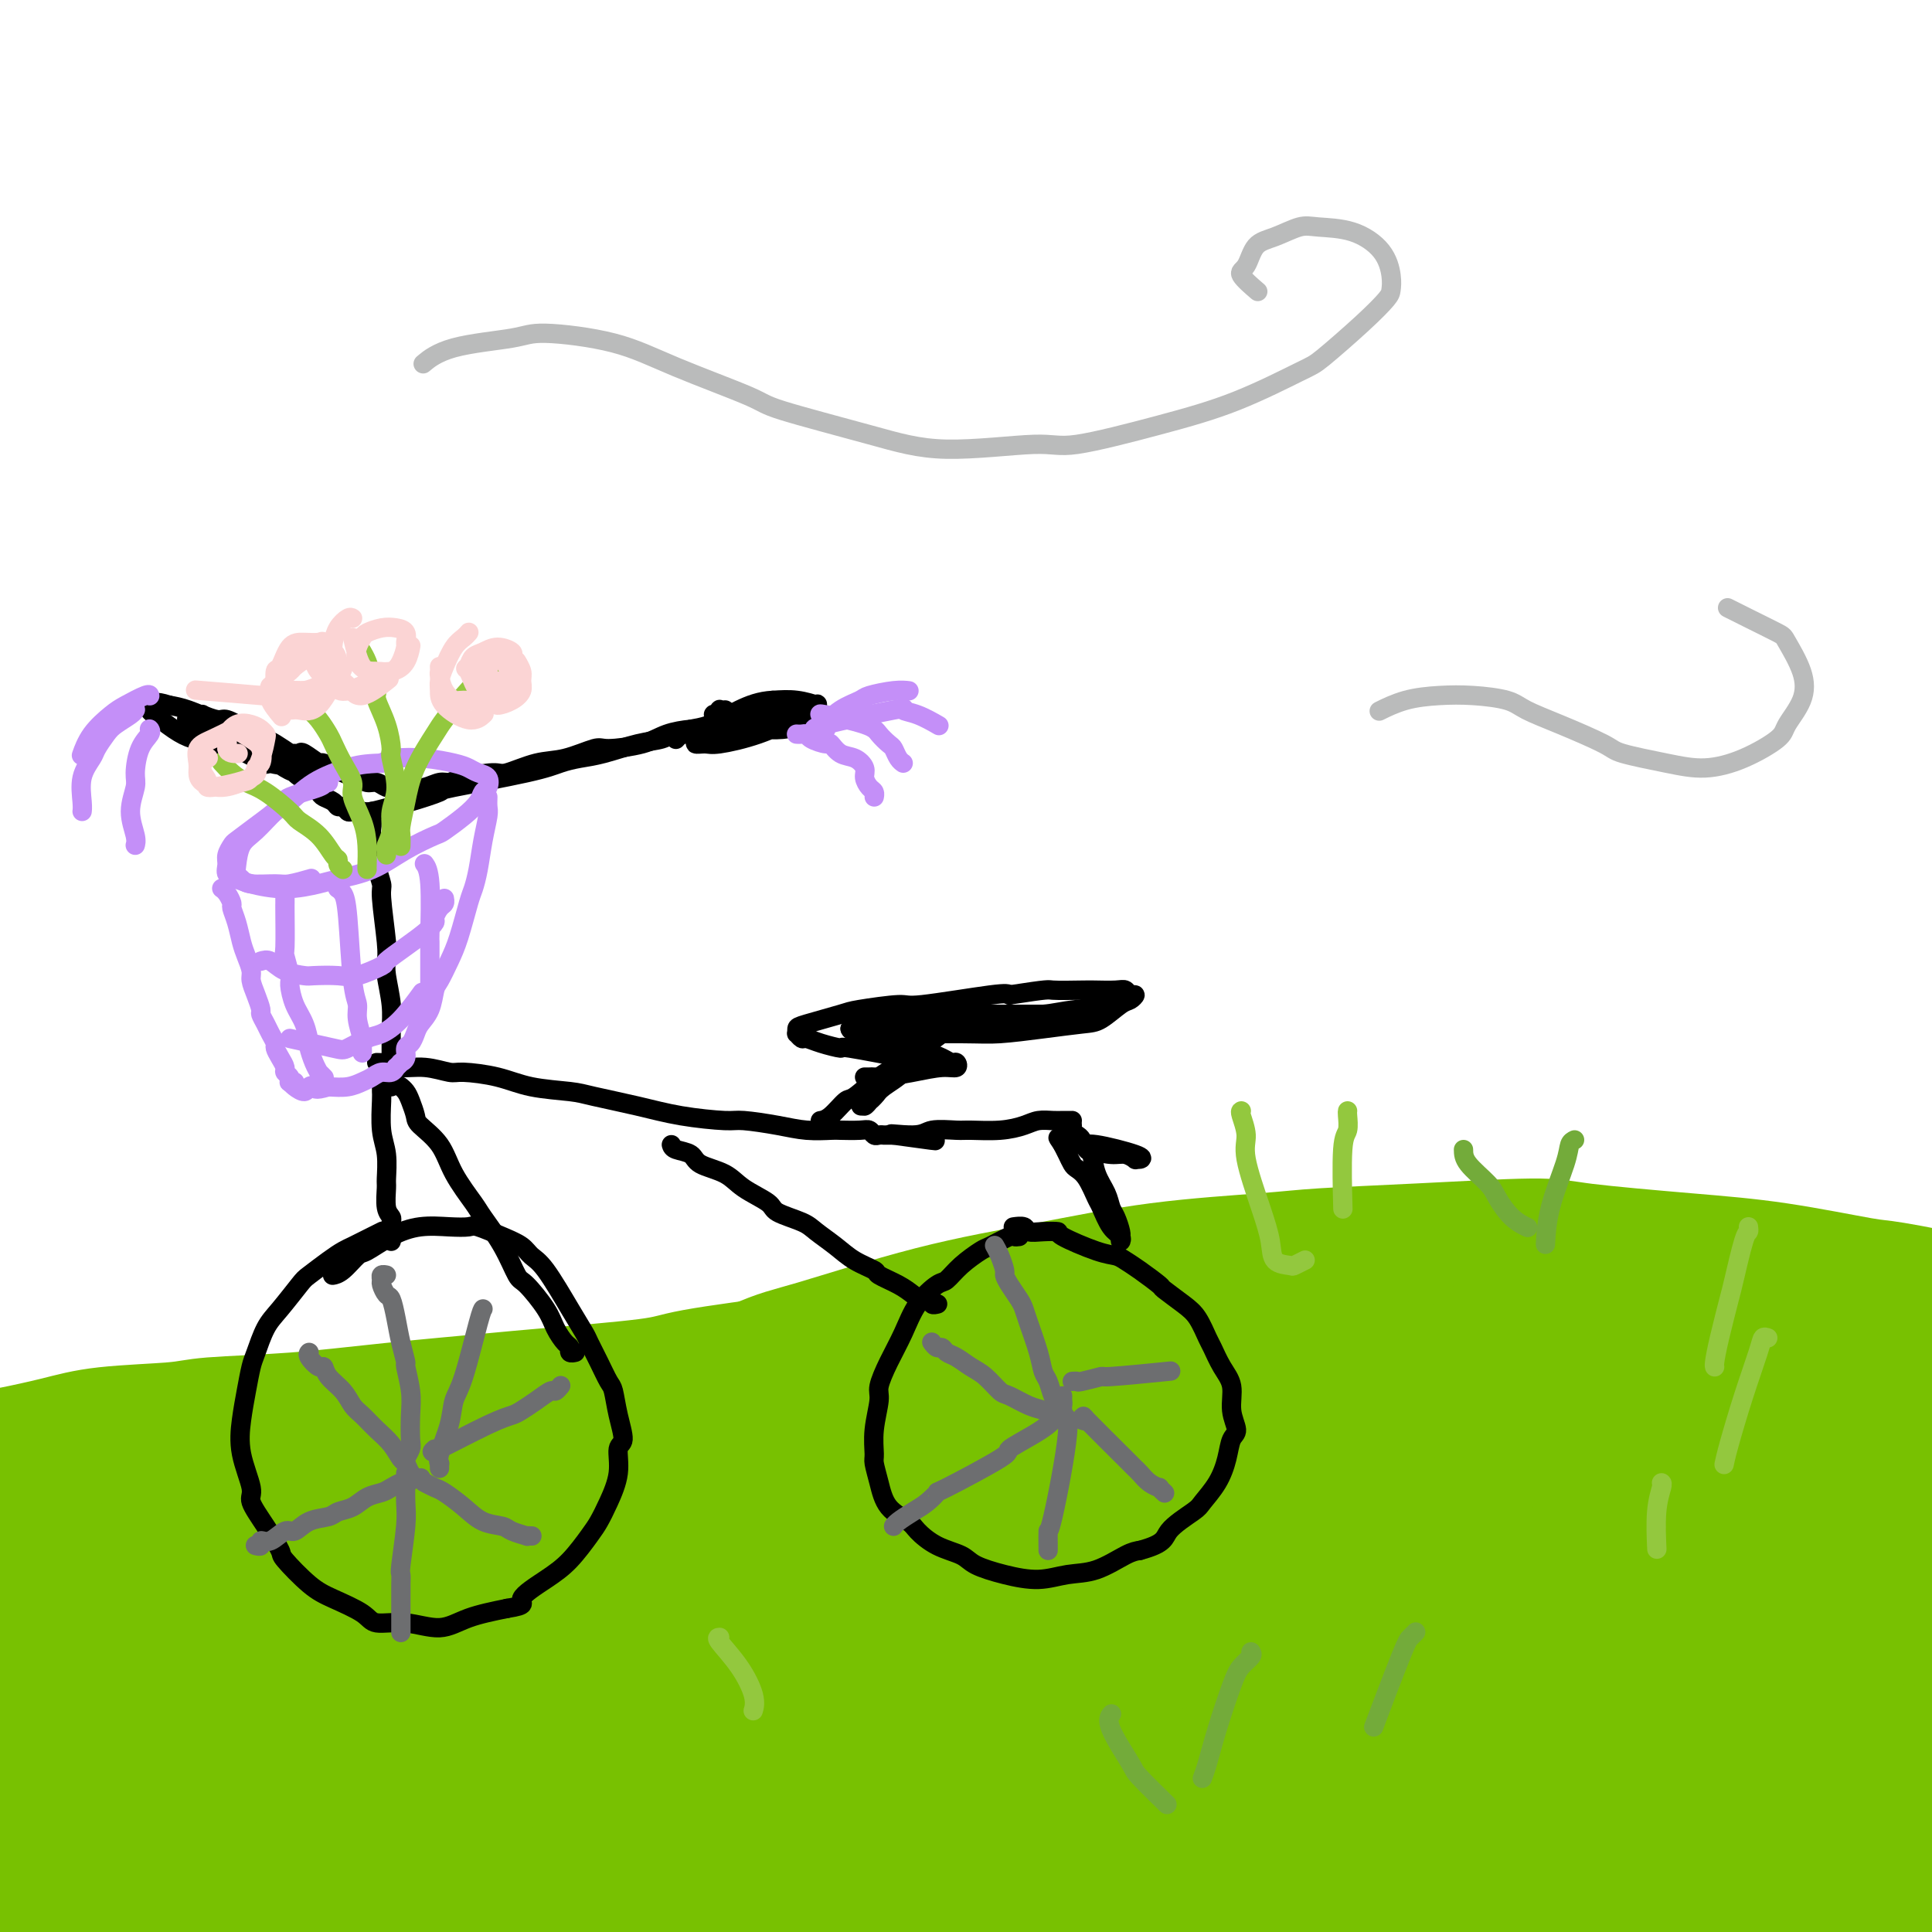 <svg viewBox='0 0 400 400' version='1.1' xmlns='http://www.w3.org/2000/svg' xmlns:xlink='http://www.w3.org/1999/xlink'><g fill='none' stroke='rgb(120,193,1)' stroke-width='28' stroke-linecap='round' stroke-linejoin='round'><path d='M23,402c-0.199,-0.072 -0.398,-0.143 0,-1c0.398,-0.857 1.391,-2.499 2,-4c0.609,-1.501 0.832,-2.861 3,-7c2.168,-4.139 6.282,-11.058 10,-17c3.718,-5.942 7.042,-10.908 9,-14c1.958,-3.092 2.550,-4.310 6,-8c3.450,-3.690 9.759,-9.850 15,-15c5.241,-5.150 9.416,-9.288 16,-14c6.584,-4.712 15.579,-9.996 20,-13c4.421,-3.004 4.267,-3.727 9,-6c4.733,-2.273 14.351,-6.095 23,-10c8.649,-3.905 16.327,-7.893 21,-10c4.673,-2.107 6.341,-2.333 12,-4c5.659,-1.667 15.308,-4.775 24,-7c8.692,-2.225 16.428,-3.565 24,-5c7.572,-1.435 14.980,-2.963 23,-4c8.020,-1.037 16.652,-1.582 22,-2c5.348,-0.418 7.413,-0.708 12,-1c4.587,-0.292 11.696,-0.585 20,-1c8.304,-0.415 17.801,-0.951 23,-1c5.199,-0.049 6.099,0.391 11,1c4.901,0.609 13.803,1.388 21,2c7.197,0.612 12.690,1.059 19,2c6.310,0.941 13.439,2.377 17,3c3.561,0.623 3.556,0.432 7,1c3.444,0.568 10.339,1.896 15,3c4.661,1.104 7.089,1.984 10,3c2.911,1.016 6.306,2.169 9,3c2.694,0.831 4.687,1.339 6,2c1.313,0.661 1.947,1.475 3,2c1.053,0.525 2.527,0.763 4,1'/><path d='M439,281c7.833,2.333 3.917,1.167 0,0'/><path d='M384,278c-0.461,-0.031 -0.921,-0.061 -1,0c-0.079,0.061 0.225,0.215 -2,-1c-2.225,-1.215 -6.978,-3.797 -10,-5c-3.022,-1.203 -4.313,-1.027 -9,-2c-4.687,-0.973 -12.772,-3.095 -21,-4c-8.228,-0.905 -16.600,-0.594 -27,0c-10.400,0.594 -22.827,1.472 -30,2c-7.173,0.528 -9.093,0.706 -17,2c-7.907,1.294 -21.803,3.703 -36,7c-14.197,3.297 -28.697,7.480 -37,10c-8.303,2.520 -10.410,3.376 -19,7c-8.590,3.624 -23.664,10.017 -37,17c-13.336,6.983 -24.933,14.555 -36,22c-11.067,7.445 -21.604,14.764 -31,22c-9.396,7.236 -17.652,14.390 -22,18c-4.348,3.610 -4.789,3.677 -7,6c-2.211,2.323 -6.191,6.904 -8,9c-1.809,2.096 -1.448,1.709 -2,2c-0.552,0.291 -2.017,1.259 1,0c3.017,-1.259 10.516,-4.747 19,-10c8.484,-5.253 17.953,-12.273 31,-21c13.047,-8.727 29.672,-19.161 39,-25c9.328,-5.839 11.358,-7.082 22,-12c10.642,-4.918 29.894,-13.510 47,-20c17.106,-6.490 32.064,-10.876 48,-15c15.936,-4.124 32.850,-7.984 42,-10c9.150,-2.016 10.535,-2.187 17,-3c6.465,-0.813 18.011,-2.270 27,-3c8.989,-0.730 15.420,-0.735 19,-1c3.580,-0.265 4.309,-0.790 6,-1c1.691,-0.210 4.346,-0.105 7,0'/><path d='M357,269c11.739,-1.164 3.086,-0.075 1,0c-2.086,0.075 2.396,-0.864 -1,0c-3.396,0.864 -14.670,3.532 -21,5c-6.330,1.468 -7.715,1.737 -15,3c-7.285,1.263 -20.470,3.522 -33,6c-12.530,2.478 -24.405,5.176 -39,9c-14.595,3.824 -31.910,8.774 -42,12c-10.090,3.226 -12.953,4.728 -23,9c-10.047,4.272 -27.276,11.314 -43,19c-15.724,7.686 -29.942,16.015 -41,23c-11.058,6.985 -18.957,12.627 -26,18c-7.043,5.373 -13.230,10.476 -16,13c-2.770,2.524 -2.125,2.469 -3,3c-0.875,0.531 -3.272,1.646 -2,2c1.272,0.354 6.211,-0.055 10,-1c3.789,-0.945 6.426,-2.428 14,-6c7.574,-3.572 20.083,-9.234 34,-16c13.917,-6.766 29.242,-14.635 38,-19c8.758,-4.365 10.949,-5.225 21,-9c10.051,-3.775 27.961,-10.464 44,-16c16.039,-5.536 30.206,-9.920 46,-14c15.794,-4.080 33.215,-7.856 42,-10c8.785,-2.144 8.932,-2.655 16,-4c7.068,-1.345 21.056,-3.522 30,-5c8.944,-1.478 12.845,-2.255 17,-3c4.155,-0.745 8.564,-1.456 11,-2c2.436,-0.544 2.899,-0.919 3,-1c0.101,-0.081 -0.158,0.133 1,0c1.158,-0.133 3.735,-0.613 0,0c-3.735,0.613 -13.781,2.318 -21,4c-7.219,1.682 -11.609,3.341 -16,5'/><path d='M343,294c-11.531,2.545 -22.359,4.407 -34,7c-11.641,2.593 -24.095,5.916 -39,10c-14.905,4.084 -32.259,8.927 -42,12c-9.741,3.073 -11.867,4.375 -22,8c-10.133,3.625 -28.272,9.572 -45,16c-16.728,6.428 -32.045,13.339 -40,17c-7.955,3.661 -8.548,4.074 -17,8c-8.452,3.926 -24.764,11.364 -32,15c-7.236,3.636 -5.395,3.470 -6,4c-0.605,0.530 -3.654,1.755 -5,3c-1.346,1.245 -0.988,2.509 4,3c4.988,0.491 14.607,0.209 25,-2c10.393,-2.209 21.562,-6.343 36,-11c14.438,-4.657 32.147,-9.835 42,-13c9.853,-3.165 11.850,-4.317 22,-8c10.150,-3.683 28.452,-9.895 44,-15c15.548,-5.105 28.340,-9.101 42,-13c13.660,-3.899 28.187,-7.699 36,-10c7.813,-2.301 8.912,-3.103 15,-5c6.088,-1.897 17.166,-4.889 25,-7c7.834,-2.111 12.423,-3.339 15,-4c2.577,-0.661 3.141,-0.753 4,-1c0.859,-0.247 2.011,-0.650 3,-1c0.989,-0.350 1.813,-0.649 -1,0c-2.813,0.649 -9.263,2.245 -19,5c-9.737,2.755 -22.761,6.669 -30,9c-7.239,2.331 -8.693,3.078 -17,5c-8.307,1.922 -23.467,5.017 -39,9c-15.533,3.983 -31.438,8.852 -42,12c-10.562,3.148 -15.781,4.574 -21,6'/><path d='M205,353c-32.619,9.148 -29.666,9.017 -35,12c-5.334,2.983 -18.954,9.082 -28,13c-9.046,3.918 -13.519,5.657 -16,7c-2.481,1.343 -2.970,2.289 -4,3c-1.030,0.711 -2.600,1.187 -4,2c-1.400,0.813 -2.630,1.964 3,3c5.630,1.036 18.121,1.955 25,2c6.879,0.045 8.145,-0.786 17,-2c8.855,-1.214 25.300,-2.810 40,-5c14.700,-2.190 27.654,-4.975 41,-7c13.346,-2.025 27.084,-3.292 42,-5c14.916,-1.708 31.010,-3.858 40,-5c8.990,-1.142 10.875,-1.277 18,-2c7.125,-0.723 19.490,-2.035 29,-3c9.510,-0.965 16.164,-1.584 20,-2c3.836,-0.416 4.855,-0.631 7,-1c2.145,-0.369 5.415,-0.892 7,-1c1.585,-0.108 1.483,0.200 1,0c-0.483,-0.200 -1.347,-0.909 -3,-1c-1.653,-0.091 -4.093,0.437 -11,0c-6.907,-0.437 -18.280,-1.837 -29,-3c-10.720,-1.163 -20.785,-2.088 -33,-2c-12.215,0.088 -26.578,1.189 -35,2c-8.422,0.811 -10.904,1.333 -19,3c-8.096,1.667 -21.808,4.479 -33,7c-11.192,2.521 -19.866,4.752 -28,7c-8.134,2.248 -15.729,4.514 -20,6c-4.271,1.486 -5.217,2.192 -6,3c-0.783,0.808 -1.403,1.718 -3,2c-1.597,0.282 -4.171,-0.062 -3,1c1.171,1.062 6.085,3.531 11,6'/><path d='M196,393c3.423,1.510 6.480,2.286 15,2c8.520,-0.286 22.502,-1.634 35,-3c12.498,-1.366 23.513,-2.751 37,-6c13.487,-3.249 29.446,-8.361 38,-11c8.554,-2.639 9.705,-2.806 17,-7c7.295,-4.194 20.736,-12.415 27,-16c6.264,-3.585 5.350,-2.535 12,-9c6.650,-6.465 20.863,-20.447 27,-27c6.137,-6.553 4.197,-5.677 5,-7c0.803,-1.323 4.348,-4.844 5,-9c0.652,-4.156 -1.589,-8.946 -3,-11c-1.411,-2.054 -1.993,-1.371 -6,-1c-4.007,0.371 -11.441,0.430 -20,4c-8.559,3.570 -18.244,10.650 -24,15c-5.756,4.350 -7.583,5.970 -13,11c-5.417,5.030 -14.424,13.471 -21,21c-6.576,7.529 -10.723,14.146 -14,21c-3.277,6.854 -5.686,13.946 -7,18c-1.314,4.054 -1.533,5.072 -1,8c0.533,2.928 1.816,7.766 4,11c2.184,3.234 5.268,4.864 10,4c4.732,-0.864 11.114,-4.222 15,-6c3.886,-1.778 5.278,-1.976 9,-5c3.722,-3.024 9.775,-8.876 15,-16c5.225,-7.124 9.623,-15.521 14,-24c4.377,-8.479 8.734,-17.040 11,-22c2.266,-4.960 2.443,-6.319 4,-9c1.557,-2.681 4.496,-6.683 6,-9c1.504,-2.317 1.573,-2.948 2,-3c0.427,-0.052 1.214,0.474 2,1'/><path d='M397,308c1.876,-1.637 1.566,-0.230 2,5c0.434,5.230 1.610,14.283 2,22c0.390,7.717 -0.007,14.097 0,18c0.007,3.903 0.419,5.329 0,9c-0.419,3.671 -1.668,9.589 -2,12c-0.332,2.411 0.252,1.317 -1,4c-1.252,2.683 -4.341,9.144 -6,12c-1.659,2.856 -1.888,2.109 -4,3c-2.112,0.891 -6.109,3.422 -10,5c-3.891,1.578 -7.678,2.203 -14,3c-6.322,0.797 -15.178,1.766 -20,2c-4.822,0.234 -5.610,-0.267 -10,-1c-4.390,-0.733 -12.383,-1.698 -19,-3c-6.617,-1.302 -11.857,-2.939 -17,-4c-5.143,-1.061 -10.189,-1.544 -13,-2c-2.811,-0.456 -3.386,-0.884 -4,-1c-0.614,-0.116 -1.267,0.079 -2,0c-0.733,-0.079 -1.546,-0.434 2,-2c3.546,-1.566 11.451,-4.344 19,-7c7.549,-2.656 14.743,-5.189 22,-8c7.257,-2.811 14.578,-5.901 22,-10c7.422,-4.099 14.944,-9.207 19,-12c4.056,-2.793 4.644,-3.272 8,-6c3.356,-2.728 9.479,-7.706 13,-11c3.521,-3.294 4.441,-4.902 5,-6c0.559,-1.098 0.758,-1.684 1,-2c0.242,-0.316 0.529,-0.363 -1,-1c-1.529,-0.637 -4.873,-1.864 -12,-1c-7.127,0.864 -18.036,3.818 -25,6c-6.964,2.182 -9.982,3.591 -13,5'/><path d='M339,337c-10.380,3.357 -17.330,6.248 -25,9c-7.670,2.752 -16.060,5.363 -23,8c-6.940,2.637 -12.430,5.301 -17,8c-4.570,2.699 -8.222,5.435 -10,7c-1.778,1.565 -1.684,1.959 -2,4c-0.316,2.041 -1.042,5.728 0,9c1.042,3.272 3.854,6.127 10,8c6.146,1.873 15.628,2.762 21,3c5.372,0.238 6.635,-0.176 12,-1c5.365,-0.824 14.834,-2.056 24,-4c9.166,-1.944 18.030,-4.598 23,-6c4.970,-1.402 6.046,-1.552 10,-3c3.954,-1.448 10.788,-4.195 16,-6c5.212,-1.805 8.803,-2.670 12,-4c3.197,-1.330 5.998,-3.126 7,-4c1.002,-0.874 0.203,-0.827 1,-1c0.797,-0.173 3.189,-0.564 -1,-1c-4.189,-0.436 -14.960,-0.915 -20,-1c-5.040,-0.085 -4.350,0.223 -8,0c-3.650,-0.223 -11.642,-0.979 -18,-2c-6.358,-1.021 -11.084,-2.307 -16,-5c-4.916,-2.693 -10.024,-6.791 -13,-9c-2.976,-2.209 -3.821,-2.527 -6,-5c-2.179,-2.473 -5.693,-7.100 -8,-11c-2.307,-3.900 -3.406,-7.072 -4,-11c-0.594,-3.928 -0.684,-8.613 -1,-11c-0.316,-2.387 -0.858,-2.475 -1,-4c-0.142,-1.525 0.116,-4.488 0,-7c-0.116,-2.512 -0.604,-4.575 -1,-6c-0.396,-1.425 -0.698,-2.213 -1,-3'/><path d='M300,288c-1.458,-6.848 -1.105,-2.969 -2,-2c-0.895,0.969 -3.040,-0.972 -6,-2c-2.960,-1.028 -6.737,-1.144 -9,-1c-2.263,0.144 -3.013,0.547 -6,1c-2.987,0.453 -8.210,0.955 -13,2c-4.790,1.045 -9.148,2.633 -14,4c-4.852,1.367 -10.200,2.514 -13,3c-2.800,0.486 -3.052,0.312 -6,1c-2.948,0.688 -8.591,2.240 -13,3c-4.409,0.760 -7.585,0.729 -12,1c-4.415,0.271 -10.070,0.844 -13,1c-2.930,0.156 -3.136,-0.104 -6,0c-2.864,0.104 -8.388,0.570 -13,1c-4.612,0.430 -8.314,0.822 -13,1c-4.686,0.178 -10.358,0.143 -13,0c-2.642,-0.143 -2.254,-0.392 -7,0c-4.746,0.392 -14.627,1.427 -19,2c-4.373,0.573 -3.238,0.685 -6,1c-2.762,0.315 -9.419,0.833 -13,1c-3.581,0.167 -4.084,-0.017 -7,0c-2.916,0.017 -8.244,0.234 -13,1c-4.756,0.766 -8.939,2.080 -14,3c-5.061,0.920 -11.001,1.447 -14,2c-2.999,0.553 -3.057,1.134 -6,2c-2.943,0.866 -8.772,2.018 -13,3c-4.228,0.982 -6.854,1.793 -11,3c-4.146,1.207 -9.812,2.808 -13,4c-3.188,1.192 -3.897,1.975 -5,3c-1.103,1.025 -2.601,2.293 -4,5c-1.399,2.707 -2.700,6.854 -4,11'/><path d='M-1,342c-0.818,5.271 -0.862,12.947 -1,17c-0.138,4.053 -0.371,4.482 0,9c0.371,4.518 1.346,13.125 2,19c0.654,5.875 0.987,9.018 1,11c0.013,1.982 -0.294,2.804 0,4c0.294,1.196 1.187,2.767 2,4c0.813,1.233 1.544,2.128 4,1c2.456,-1.128 6.636,-4.278 9,-6c2.364,-1.722 2.912,-2.017 6,-6c3.088,-3.983 8.715,-11.654 13,-18c4.285,-6.346 7.229,-11.367 11,-17c3.771,-5.633 8.369,-11.876 11,-15c2.631,-3.124 3.297,-3.127 5,-5c1.703,-1.873 4.445,-5.617 6,-8c1.555,-2.383 1.925,-3.407 2,-4c0.075,-0.593 -0.145,-0.755 0,-1c0.145,-0.245 0.656,-0.574 -1,-1c-1.656,-0.426 -5.480,-0.951 -11,0c-5.520,0.951 -12.738,3.378 -17,5c-4.262,1.622 -5.570,2.440 -9,4c-3.430,1.560 -8.984,3.862 -13,6c-4.016,2.138 -6.494,4.111 -8,5c-1.506,0.889 -2.039,0.695 -2,1c0.039,0.305 0.652,1.109 4,1c3.348,-0.109 9.433,-1.132 17,-4c7.567,-2.868 16.616,-7.581 22,-10c5.384,-2.419 7.103,-2.545 13,-5c5.897,-2.455 15.972,-7.238 25,-11c9.028,-3.762 17.008,-6.503 25,-9c7.992,-2.497 15.996,-4.748 24,-7'/><path d='M139,302c11.781,-3.325 16.733,-3.638 20,-4c3.267,-0.362 4.850,-0.773 9,-2c4.150,-1.227 10.867,-3.271 16,-5c5.133,-1.729 8.681,-3.143 11,-4c2.319,-0.857 3.410,-1.157 5,-2c1.590,-0.843 3.680,-2.229 5,-3c1.320,-0.771 1.870,-0.926 2,-1c0.130,-0.074 -0.159,-0.068 0,0c0.159,0.068 0.768,0.196 0,0c-0.768,-0.196 -2.913,-0.716 -7,-1c-4.087,-0.284 -10.117,-0.332 -16,0c-5.883,0.332 -11.621,1.044 -19,2c-7.379,0.956 -16.401,2.157 -21,3c-4.599,0.843 -4.776,1.329 -10,2c-5.224,0.671 -15.497,1.528 -21,2c-5.503,0.472 -6.238,0.561 -11,1c-4.762,0.439 -13.552,1.230 -21,2c-7.448,0.770 -13.555,1.518 -20,2c-6.445,0.482 -13.230,0.697 -17,1c-3.770,0.303 -4.527,0.695 -8,1c-3.473,0.305 -9.664,0.523 -14,1c-4.336,0.477 -6.817,1.213 -10,2c-3.183,0.787 -7.067,1.624 -9,2c-1.933,0.376 -1.915,0.292 -3,1c-1.085,0.708 -3.272,2.210 -5,3c-1.728,0.790 -2.998,0.868 -4,3c-1.002,2.132 -1.735,6.317 -2,9c-0.265,2.683 -0.061,3.863 0,8c0.061,4.137 -0.022,11.229 1,18c1.022,6.771 3.149,13.220 5,19c1.851,5.780 3.425,10.890 5,16'/><path d='M0,378c1.758,6.038 1.154,3.634 2,5c0.846,1.366 3.142,6.502 5,9c1.858,2.498 3.279,2.359 5,2c1.721,-0.359 3.742,-0.939 7,-5c3.258,-4.061 7.752,-11.603 10,-16c2.248,-4.397 2.249,-5.650 4,-10c1.751,-4.350 5.251,-11.797 8,-17c2.749,-5.203 4.746,-8.162 6,-10c1.254,-1.838 1.766,-2.556 3,-4c1.234,-1.444 3.192,-3.615 5,-3c1.808,0.615 3.467,4.017 4,6c0.533,1.983 -0.061,2.546 -1,5c-0.939,2.454 -2.223,6.797 -4,11c-1.777,4.203 -4.048,8.264 -7,12c-2.952,3.736 -6.584,7.146 -8,9c-1.416,1.854 -0.616,2.153 -2,3c-1.384,0.847 -4.953,2.243 -7,3c-2.047,0.757 -2.574,0.877 -4,0c-1.426,-0.877 -3.753,-2.749 -5,-4c-1.247,-1.251 -1.414,-1.881 -2,-5c-0.586,-3.119 -1.589,-8.727 -1,-14c0.589,-5.273 2.772,-10.211 4,-13c1.228,-2.789 1.502,-3.428 3,-5c1.498,-1.572 4.220,-4.078 7,-6c2.780,-1.922 5.618,-3.261 8,-4c2.382,-0.739 4.309,-0.879 6,-1c1.691,-0.121 3.148,-0.225 5,0c1.852,0.225 4.101,0.779 5,1c0.899,0.221 0.450,0.111 0,0'/></g>
<g fill='none' stroke='rgb(0,0,0)' stroke-width='4' stroke-linecap='round' stroke-linejoin='round'><path d='M61,156c0.400,0.065 0.799,0.129 1,0c0.201,-0.129 0.203,-0.452 1,0c0.797,0.452 2.387,1.680 3,2c0.613,0.320 0.247,-0.269 1,0c0.753,0.269 2.625,1.396 4,2c1.375,0.604 2.254,0.684 3,1c0.746,0.316 1.359,0.869 2,1c0.641,0.131 1.309,-0.161 2,0c0.691,0.161 1.406,0.776 2,1c0.594,0.224 1.069,0.056 2,0c0.931,-0.056 2.318,-0.000 3,0c0.682,0.000 0.658,-0.055 1,0c0.342,0.055 1.051,0.221 2,0c0.949,-0.221 2.138,-0.828 3,-1c0.862,-0.172 1.398,0.090 2,0c0.602,-0.090 1.271,-0.534 3,-1c1.729,-0.466 4.519,-0.956 6,-1c1.481,-0.044 1.652,0.357 3,0c1.348,-0.357 3.872,-1.471 6,-2c2.128,-0.529 3.859,-0.474 6,-1c2.141,-0.526 4.691,-1.633 6,-2c1.309,-0.367 1.377,0.007 3,0c1.623,-0.007 4.802,-0.394 7,-1c2.198,-0.606 3.414,-1.430 5,-2c1.586,-0.570 3.542,-0.884 5,-1c1.458,-0.116 2.416,-0.033 3,0c0.584,0.033 0.792,0.017 1,0'/><path d='M147,151c9.362,-1.861 3.266,-0.514 1,0c-2.266,0.514 -0.702,0.193 0,0c0.702,-0.193 0.543,-0.260 0,0c-0.543,0.260 -1.470,0.847 -3,1c-1.530,0.153 -3.662,-0.128 -5,0c-1.338,0.128 -1.883,0.664 -3,1c-1.117,0.336 -2.805,0.473 -5,1c-2.195,0.527 -4.899,1.444 -7,2c-2.101,0.556 -3.601,0.750 -5,1c-1.399,0.250 -2.696,0.557 -4,1c-1.304,0.443 -2.616,1.021 -7,2c-4.384,0.979 -11.840,2.357 -15,3c-3.160,0.643 -2.026,0.551 -3,1c-0.974,0.449 -4.058,1.441 -6,2c-1.942,0.559 -2.744,0.687 -4,1c-1.256,0.313 -2.966,0.812 -4,1c-1.034,0.188 -1.390,0.065 -2,0c-0.610,-0.065 -1.472,-0.073 -2,0c-0.528,0.073 -0.723,0.227 -1,0c-0.277,-0.227 -0.637,-0.833 -1,-1c-0.363,-0.167 -0.730,0.107 -1,0c-0.270,-0.107 -0.444,-0.596 -1,-1c-0.556,-0.404 -1.496,-0.724 -2,-1c-0.504,-0.276 -0.573,-0.507 -1,-1c-0.427,-0.493 -1.214,-1.246 -2,-2'/><path d='M64,162c-2.644,-1.371 -2.755,-1.800 -3,-2c-0.245,-0.200 -0.623,-0.172 -2,-1c-1.377,-0.828 -3.754,-2.511 -5,-3c-1.246,-0.489 -1.362,0.218 -2,0c-0.638,-0.218 -1.798,-1.360 -3,-2c-1.202,-0.640 -2.445,-0.779 -3,-1c-0.555,-0.221 -0.422,-0.525 -1,-1c-0.578,-0.475 -1.868,-1.120 -2,-1c-0.132,0.120 0.894,1.006 3,2c2.106,0.994 5.293,2.096 7,3c1.707,0.904 1.932,1.610 3,2c1.068,0.390 2.977,0.465 5,1c2.023,0.535 4.160,1.530 5,2c0.840,0.470 0.383,0.414 0,0c-0.383,-0.414 -0.692,-1.185 -2,-2c-1.308,-0.815 -3.614,-1.672 -6,-3c-2.386,-1.328 -4.853,-3.126 -7,-4c-2.147,-0.874 -3.975,-0.824 -5,-1c-1.025,-0.176 -1.247,-0.578 -2,-1c-0.753,-0.422 -2.037,-0.866 -3,-1c-0.963,-0.134 -1.605,0.041 -2,0c-0.395,-0.041 -0.541,-0.297 0,0c0.541,0.297 1.771,1.149 3,2'/><path d='M42,151c0.352,0.768 5.733,3.188 9,4c3.267,0.812 4.420,0.014 5,0c0.580,-0.014 0.585,0.754 1,1c0.415,0.246 1.238,-0.031 2,0c0.762,0.031 1.462,0.368 1,0c-0.462,-0.368 -2.086,-1.443 -3,-2c-0.914,-0.557 -1.118,-0.598 -2,-1c-0.882,-0.402 -2.441,-1.166 -4,-2c-1.559,-0.834 -3.119,-1.740 -4,-2c-0.881,-0.260 -1.083,0.125 -2,0c-0.917,-0.125 -2.547,-0.759 -3,-1c-0.453,-0.241 0.273,-0.090 1,1c0.727,1.090 1.456,3.119 2,4c0.544,0.881 0.902,0.616 2,1c1.098,0.384 2.935,1.419 4,2c1.065,0.581 1.359,0.709 2,1c0.641,0.291 1.629,0.745 2,1c0.371,0.255 0.125,0.310 0,0c-0.125,-0.310 -0.128,-0.985 0,-1c0.128,-0.015 0.387,0.630 0,0c-0.387,-0.630 -1.419,-2.536 -3,-4c-1.581,-1.464 -3.713,-2.485 -5,-3c-1.287,-0.515 -1.731,-0.523 -3,-1c-1.269,-0.477 -3.363,-1.422 -5,-2c-1.637,-0.578 -2.819,-0.789 -4,-1'/><path d='M35,146c-3.325,-1.087 -3.139,-0.304 -3,0c0.139,0.304 0.231,0.129 0,0c-0.231,-0.129 -0.786,-0.214 -1,0c-0.214,0.214 -0.086,0.725 0,1c0.086,0.275 0.131,0.312 1,1c0.869,0.688 2.562,2.026 4,3c1.438,0.974 2.620,1.583 4,2c1.380,0.417 2.957,0.643 4,1c1.043,0.357 1.551,0.846 2,1c0.449,0.154 0.838,-0.026 1,0c0.162,0.026 0.096,0.260 0,0c-0.096,-0.260 -0.221,-1.012 0,-1c0.221,0.012 0.788,0.788 0,0c-0.788,-0.788 -2.929,-3.139 -4,-4c-1.071,-0.861 -1.071,-0.231 -1,0c0.071,0.231 0.211,0.062 0,0c-0.211,-0.062 -0.775,-0.018 -1,0c-0.225,0.018 -0.113,0.009 0,0'/><path d='M150,147c0.120,-0.009 0.241,-0.018 0,0c-0.241,0.018 -0.843,0.064 -1,0c-0.157,-0.064 0.129,-0.238 0,0c-0.129,0.238 -0.675,0.887 -1,1c-0.325,0.113 -0.429,-0.309 0,0c0.429,0.309 1.392,1.348 2,2c0.608,0.652 0.860,0.917 2,1c1.140,0.083 3.166,-0.017 5,0c1.834,0.017 3.474,0.149 5,0c1.526,-0.149 2.938,-0.580 4,-1c1.062,-0.420 1.775,-0.830 2,-1c0.225,-0.170 -0.038,-0.100 0,0c0.038,0.100 0.378,0.229 0,0c-0.378,-0.229 -1.475,-0.815 -2,-1c-0.525,-0.185 -0.479,0.030 -2,0c-1.521,-0.030 -4.609,-0.305 -7,0c-2.391,0.305 -4.084,1.192 -6,2c-1.916,0.808 -4.053,1.538 -5,2c-0.947,0.462 -0.703,0.655 -1,1c-0.297,0.345 -1.134,0.842 -1,1c0.134,0.158 1.238,-0.022 2,0c0.762,0.022 1.182,0.247 3,0c1.818,-0.247 5.032,-0.967 8,-2c2.968,-1.033 5.688,-2.381 7,-3c1.312,-0.619 1.216,-0.509 2,-1c0.784,-0.491 2.448,-1.582 3,-2c0.552,-0.418 -0.007,-0.164 0,0c0.007,0.164 0.579,0.236 0,0c-0.579,-0.236 -2.308,-0.782 -4,-1c-1.692,-0.218 -3.346,-0.109 -5,0'/><path d='M160,145c-2.671,0.129 -4.849,0.953 -7,2c-2.151,1.047 -4.275,2.319 -6,3c-1.725,0.681 -3.051,0.771 -4,1c-0.949,0.229 -1.523,0.598 -2,1c-0.477,0.402 -0.859,0.839 -1,1c-0.141,0.161 -0.040,0.046 0,0c0.040,-0.046 0.020,-0.023 0,0'/><path d='M77,168c-0.009,0.247 -0.018,0.494 0,1c0.018,0.506 0.061,1.270 0,2c-0.061,0.730 -0.228,1.424 0,2c0.228,0.576 0.849,1.032 1,2c0.151,0.968 -0.170,2.447 0,4c0.170,1.553 0.829,3.179 1,4c0.171,0.821 -0.147,0.837 0,3c0.147,2.163 0.757,6.473 1,9c0.243,2.527 0.118,3.272 0,4c-0.118,0.728 -0.228,1.441 0,3c0.228,1.559 0.793,3.965 1,6c0.207,2.035 0.055,3.701 0,5c-0.055,1.299 -0.015,2.232 0,3c0.015,0.768 0.004,1.373 0,2c-0.004,0.627 -0.001,1.277 0,2c0.001,0.723 0.000,1.518 0,2c-0.000,0.482 -0.000,0.651 0,1c0.000,0.349 0.000,0.877 0,1c-0.000,0.123 -0.000,-0.159 0,0c0.000,0.159 0.000,0.760 0,1c-0.000,0.240 -0.000,0.120 0,0'/><path d='M83,225c-0.091,-0.074 -0.182,-0.148 0,0c0.182,0.148 0.636,0.520 1,1c0.364,0.480 0.637,1.070 1,2c0.363,0.930 0.815,2.200 1,3c0.185,0.800 0.103,1.132 1,2c0.897,0.868 2.775,2.274 4,4c1.225,1.726 1.799,3.773 3,6c1.201,2.227 3.030,4.635 4,6c0.970,1.365 1.083,1.688 2,3c0.917,1.312 2.640,3.614 4,6c1.360,2.386 2.357,4.856 3,6c0.643,1.144 0.933,0.961 2,2c1.067,1.039 2.912,3.302 4,5c1.088,1.698 1.420,2.833 2,4c0.580,1.167 1.409,2.365 2,3c0.591,0.635 0.943,0.706 1,1c0.057,0.294 -0.181,0.811 0,1c0.181,0.189 0.779,0.051 1,0c0.221,-0.051 0.063,-0.015 0,0c-0.063,0.015 -0.032,0.007 0,0'/><path d='M78,220c0.762,0.033 1.524,0.065 2,0c0.476,-0.065 0.665,-0.228 1,0c0.335,0.228 0.815,0.848 2,1c1.185,0.152 3.075,-0.163 5,0c1.925,0.163 3.884,0.803 5,1c1.116,0.197 1.389,-0.050 3,0c1.611,0.050 4.560,0.397 7,1c2.440,0.603 4.370,1.460 7,2c2.630,0.540 5.958,0.761 8,1c2.042,0.239 2.798,0.494 5,1c2.202,0.506 5.852,1.263 9,2c3.148,0.737 5.796,1.455 9,2c3.204,0.545 6.964,0.917 9,1c2.036,0.083 2.350,-0.121 4,0c1.650,0.121 4.638,0.569 7,1c2.362,0.431 4.100,0.847 6,1c1.900,0.153 3.962,0.045 5,0c1.038,-0.045 1.051,-0.026 2,0c0.949,0.026 2.833,0.060 4,0c1.167,-0.060 1.618,-0.212 2,0c0.382,0.212 0.695,0.789 1,1c0.305,0.211 0.603,0.057 1,0c0.397,-0.057 0.894,-0.015 1,0c0.106,0.015 -0.178,0.004 0,0c0.178,-0.004 0.817,-0.001 1,0c0.183,0.001 -0.091,0.000 0,0c0.091,-0.000 0.545,-0.000 1,0'/><path d='M185,235c16.643,2.304 4.749,0.565 1,0c-3.749,-0.565 0.646,0.046 3,0c2.354,-0.046 2.668,-0.747 4,-1c1.332,-0.253 3.682,-0.057 5,0c1.318,0.057 1.602,-0.023 3,0c1.398,0.023 3.908,0.150 6,0c2.092,-0.150 3.765,-0.576 5,-1c1.235,-0.424 2.033,-0.846 3,-1c0.967,-0.154 2.102,-0.041 3,0c0.898,0.041 1.560,0.011 2,0c0.440,-0.011 0.657,-0.003 1,0c0.343,0.003 0.812,0.001 1,0c0.188,-0.001 0.094,-0.000 0,0'/><path d='M170,232c-0.143,0.023 -0.287,0.046 0,0c0.287,-0.046 1.004,-0.162 2,-1c0.996,-0.838 2.272,-2.397 3,-3c0.728,-0.603 0.909,-0.249 2,-1c1.091,-0.751 3.094,-2.607 5,-4c1.906,-1.393 3.716,-2.325 5,-3c1.284,-0.675 2.043,-1.095 3,-2c0.957,-0.905 2.113,-2.295 3,-3c0.887,-0.705 1.506,-0.724 2,-1c0.494,-0.276 0.862,-0.808 1,-1c0.138,-0.192 0.047,-0.043 0,0c-0.047,0.043 -0.050,-0.021 0,0c0.050,0.021 0.154,0.128 -1,1c-1.154,0.872 -3.567,2.511 -5,4c-1.433,1.489 -1.885,2.829 -3,4c-1.115,1.171 -2.891,2.175 -4,3c-1.109,0.825 -1.551,1.473 -2,2c-0.449,0.527 -0.904,0.935 -1,1c-0.096,0.065 0.166,-0.213 0,0c-0.166,0.213 -0.762,0.918 -1,1c-0.238,0.082 -0.119,-0.459 0,-1'/><path d='M179,228c-2.197,2.186 0.812,0.151 2,-1c1.188,-1.151 0.557,-1.418 1,-2c0.443,-0.582 1.960,-1.480 3,-2c1.040,-0.520 1.603,-0.661 2,-1c0.397,-0.339 0.628,-0.876 1,-1c0.372,-0.124 0.884,0.164 1,0c0.116,-0.164 -0.164,-0.780 0,-1c0.164,-0.220 0.771,-0.046 1,0c0.229,0.046 0.079,-0.038 0,0c-0.079,0.038 -0.086,0.199 0,0c0.086,-0.199 0.265,-0.756 0,-1c-0.265,-0.244 -0.973,-0.173 -1,0c-0.027,0.173 0.627,0.449 -2,0c-2.627,-0.449 -8.535,-1.622 -11,-2c-2.465,-0.378 -1.487,0.038 -2,0c-0.513,-0.038 -2.515,-0.531 -4,-1c-1.485,-0.469 -2.451,-0.913 -3,-1c-0.549,-0.087 -0.682,0.185 -1,0c-0.318,-0.185 -0.821,-0.827 -1,-1c-0.179,-0.173 -0.034,0.123 0,0c0.034,-0.123 -0.043,-0.664 0,-1c0.043,-0.336 0.206,-0.466 2,-1c1.794,-0.534 5.219,-1.471 7,-2c1.781,-0.529 1.916,-0.650 4,-1c2.084,-0.350 6.115,-0.929 8,-1c1.885,-0.071 1.623,0.365 5,0c3.377,-0.365 10.393,-1.533 14,-2c3.607,-0.467 3.803,-0.234 4,0'/><path d='M209,206c8.515,-1.310 7.801,-1.084 9,-1c1.199,0.084 4.310,0.027 6,0c1.690,-0.027 1.960,-0.022 3,0c1.040,0.022 2.850,0.062 4,0c1.150,-0.062 1.638,-0.226 2,0c0.362,0.226 0.596,0.842 1,1c0.404,0.158 0.979,-0.140 1,0c0.021,0.140 -0.510,0.720 -1,1c-0.490,0.280 -0.938,0.261 -2,1c-1.062,0.739 -2.738,2.236 -4,3c-1.262,0.764 -2.111,0.793 -4,1c-1.889,0.207 -4.820,0.590 -8,1c-3.180,0.410 -6.610,0.845 -9,1c-2.390,0.155 -3.741,0.028 -8,0c-4.259,-0.028 -11.427,0.042 -15,0c-3.573,-0.042 -3.552,-0.196 -4,0c-0.448,0.196 -1.365,0.742 -2,1c-0.635,0.258 -0.989,0.228 0,0c0.989,-0.228 3.319,-0.652 6,-1c2.681,-0.348 5.711,-0.618 9,-1c3.289,-0.382 6.835,-0.877 9,-1c2.165,-0.123 2.947,0.125 5,0c2.053,-0.125 5.376,-0.622 8,-1c2.624,-0.378 4.549,-0.637 6,-1c1.451,-0.363 2.429,-0.828 3,-1c0.571,-0.172 0.735,-0.049 1,0c0.265,0.049 0.633,0.025 1,0'/><path d='M226,209c6.752,-0.833 0.632,-0.416 -3,0c-3.632,0.416 -4.775,0.832 -7,1c-2.225,0.168 -5.532,0.087 -9,0c-3.468,-0.087 -7.099,-0.181 -9,0c-1.901,0.181 -2.073,0.637 -4,1c-1.927,0.363 -5.608,0.633 -8,1c-2.392,0.367 -3.496,0.830 -5,1c-1.504,0.170 -3.409,0.047 -4,0c-0.591,-0.047 0.133,-0.019 0,0c-0.133,0.019 -1.124,0.030 -1,0c0.124,-0.030 1.363,-0.099 1,0c-0.363,0.099 -2.327,0.366 1,0c3.327,-0.366 11.943,-1.366 16,-2c4.057,-0.634 3.553,-0.902 4,-1c0.447,-0.098 1.846,-0.026 4,0c2.154,0.026 5.065,0.007 7,0c1.935,-0.007 2.895,-0.002 4,0c1.105,0.002 2.356,0.001 3,0c0.644,-0.001 0.681,-0.000 1,0c0.319,0.000 0.921,0.000 0,0c-0.921,-0.000 -3.364,-0.001 -5,0c-1.636,0.001 -2.466,0.003 -4,0c-1.534,-0.003 -3.772,-0.011 -6,0c-2.228,0.011 -4.446,0.041 -6,0c-1.554,-0.041 -2.444,-0.155 -4,0c-1.556,0.155 -3.778,0.577 -6,1'/><path d='M186,211c-5.105,0.110 -2.868,-0.116 -3,0c-0.132,0.116 -2.634,0.574 -4,1c-1.366,0.426 -1.596,0.820 -2,1c-0.404,0.180 -0.980,0.147 -1,0c-0.020,-0.147 0.518,-0.408 1,0c0.482,0.408 0.909,1.485 2,2c1.091,0.515 2.845,0.468 5,1c2.155,0.532 4.710,1.644 6,2c1.290,0.356 1.314,-0.044 2,0c0.686,0.044 2.033,0.533 3,1c0.967,0.467 1.552,0.913 2,1c0.448,0.087 0.758,-0.183 1,0c0.242,0.183 0.416,0.820 0,1c-0.416,0.180 -1.421,-0.095 -3,0c-1.579,0.095 -3.733,0.561 -6,1c-2.267,0.439 -4.646,0.850 -6,1c-1.354,0.150 -1.683,0.040 -2,0c-0.317,-0.040 -0.624,-0.011 -1,0c-0.376,0.011 -0.822,0.003 -1,0c-0.178,-0.003 -0.089,-0.002 0,0'/><path d='M79,224c0.002,0.329 0.004,0.659 0,1c-0.004,0.341 -0.015,0.694 0,1c0.015,0.306 0.057,0.566 0,2c-0.057,1.434 -0.212,4.044 0,6c0.212,1.956 0.793,3.259 1,5c0.207,1.741 0.041,3.919 0,5c-0.041,1.081 0.041,1.063 0,2c-0.041,0.937 -0.207,2.828 0,4c0.207,1.172 0.788,1.624 1,2c0.212,0.376 0.057,0.674 0,1c-0.057,0.326 -0.015,0.680 0,1c0.015,0.320 0.004,0.608 0,1c-0.004,0.392 -0.001,0.889 0,1c0.001,0.111 0.000,-0.162 0,0c-0.000,0.162 -0.000,0.761 0,1c0.000,0.239 0.000,0.120 0,0'/><path d='M79,255c0.179,-0.090 0.358,-0.179 0,0c-0.358,0.179 -1.252,0.627 -2,1c-0.748,0.373 -1.349,0.671 -2,1c-0.651,0.329 -1.352,0.690 -2,1c-0.648,0.310 -1.244,0.568 -2,1c-0.756,0.432 -1.672,1.037 -3,2c-1.328,0.963 -3.066,2.285 -4,3c-0.934,0.715 -1.062,0.822 -2,2c-0.938,1.178 -2.685,3.426 -4,5c-1.315,1.574 -2.198,2.474 -3,4c-0.802,1.526 -1.524,3.679 -2,5c-0.476,1.321 -0.708,1.811 -1,3c-0.292,1.189 -0.645,3.079 -1,5c-0.355,1.921 -0.714,3.874 -1,6c-0.286,2.126 -0.500,4.426 0,7c0.500,2.574 1.713,5.421 2,7c0.287,1.579 -0.353,1.890 0,3c0.353,1.110 1.698,3.021 3,5c1.302,1.979 2.562,4.028 3,5c0.438,0.972 0.054,0.867 1,2c0.946,1.133 3.223,3.503 5,5c1.777,1.497 3.055,2.119 5,3c1.945,0.881 4.558,2.020 6,3c1.442,0.980 1.712,1.801 3,2c1.288,0.199 3.593,-0.225 6,0c2.407,0.225 4.917,1.099 7,1c2.083,-0.099 3.738,-1.171 6,-2c2.262,-0.829 5.131,-1.414 8,-2'/><path d='M105,333c4.619,-0.720 2.666,-1.021 3,-2c0.334,-0.979 2.957,-2.637 5,-4c2.043,-1.363 3.508,-2.432 5,-4c1.492,-1.568 3.011,-3.636 4,-5c0.989,-1.364 1.446,-2.026 2,-3c0.554,-0.974 1.203,-2.261 2,-4c0.797,-1.739 1.741,-3.930 2,-6c0.259,-2.070 -0.168,-4.020 0,-5c0.168,-0.980 0.929,-0.992 1,-2c0.071,-1.008 -0.548,-3.012 -1,-5c-0.452,-1.988 -0.736,-3.959 -1,-5c-0.264,-1.041 -0.509,-1.152 -1,-2c-0.491,-0.848 -1.230,-2.433 -2,-4c-0.770,-1.567 -1.572,-3.116 -2,-4c-0.428,-0.884 -0.484,-1.105 -1,-2c-0.516,-0.895 -1.494,-2.466 -3,-5c-1.506,-2.534 -3.542,-6.031 -5,-8c-1.458,-1.969 -2.339,-2.408 -3,-3c-0.661,-0.592 -1.102,-1.335 -2,-2c-0.898,-0.665 -2.255,-1.251 -4,-2c-1.745,-0.749 -3.879,-1.660 -5,-2c-1.121,-0.340 -1.228,-0.108 -2,0c-0.772,0.108 -2.208,0.093 -4,0c-1.792,-0.093 -3.939,-0.263 -6,0c-2.061,0.263 -4.034,0.960 -6,2c-1.966,1.040 -3.925,2.422 -5,3c-1.075,0.578 -1.268,0.351 -2,1c-0.732,0.649 -2.005,2.175 -3,3c-0.995,0.825 -1.713,0.950 -2,1c-0.287,0.050 -0.144,0.025 0,0'/><path d='M139,237c0.109,0.359 0.218,0.718 1,1c0.782,0.282 2.238,0.488 3,1c0.762,0.512 0.830,1.330 2,2c1.170,0.670 3.440,1.191 5,2c1.560,0.809 2.408,1.907 4,3c1.592,1.093 3.927,2.183 5,3c1.073,0.817 0.883,1.363 2,2c1.117,0.637 3.540,1.365 5,2c1.460,0.635 1.957,1.178 3,2c1.043,0.822 2.632,1.925 4,3c1.368,1.075 2.516,2.123 4,3c1.484,0.877 3.303,1.584 4,2c0.697,0.416 0.272,0.541 1,1c0.728,0.459 2.611,1.251 4,2c1.389,0.749 2.285,1.455 3,2c0.715,0.545 1.250,0.931 2,1c0.750,0.069 1.717,-0.177 2,0c0.283,0.177 -0.116,0.779 0,1c0.116,0.221 0.747,0.063 1,0c0.253,-0.063 0.126,-0.032 0,0'/><path d='M211,256c-0.422,0.057 -0.843,0.115 -1,0c-0.157,-0.115 -0.048,-0.402 -1,0c-0.952,0.402 -2.963,1.492 -4,2c-1.037,0.508 -1.100,0.434 -2,1c-0.900,0.566 -2.639,1.773 -4,3c-1.361,1.227 -2.346,2.472 -3,3c-0.654,0.528 -0.978,0.337 -2,1c-1.022,0.663 -2.742,2.180 -4,4c-1.258,1.820 -2.054,3.941 -3,6c-0.946,2.059 -2.043,4.054 -3,6c-0.957,1.946 -1.774,3.843 -2,5c-0.226,1.157 0.138,1.575 0,3c-0.138,1.425 -0.779,3.858 -1,6c-0.221,2.142 -0.021,3.992 0,5c0.021,1.008 -0.137,1.175 0,2c0.137,0.825 0.569,2.308 1,4c0.431,1.692 0.861,3.594 2,5c1.139,1.406 2.988,2.316 4,3c1.012,0.684 1.188,1.142 2,2c0.812,0.858 2.260,2.115 4,3c1.740,0.885 3.773,1.396 5,2c1.227,0.604 1.649,1.299 3,2c1.351,0.701 3.632,1.407 6,2c2.368,0.593 4.822,1.073 7,1c2.178,-0.073 4.079,-0.700 6,-1c1.921,-0.300 3.863,-0.273 6,-1c2.137,-0.727 4.468,-2.208 6,-3c1.532,-0.792 2.266,-0.896 3,-1'/><path d='M236,321c5.409,-1.457 4.931,-2.598 6,-4c1.069,-1.402 3.686,-3.065 5,-4c1.314,-0.935 1.324,-1.141 2,-2c0.676,-0.859 2.019,-2.371 3,-4c0.981,-1.629 1.599,-3.377 2,-5c0.401,-1.623 0.585,-3.122 1,-4c0.415,-0.878 1.061,-1.135 1,-2c-0.061,-0.865 -0.828,-2.337 -1,-4c-0.172,-1.663 0.249,-3.516 0,-5c-0.249,-1.484 -1.170,-2.598 -2,-4c-0.830,-1.402 -1.568,-3.090 -2,-4c-0.432,-0.910 -0.557,-1.040 -1,-2c-0.443,-0.960 -1.203,-2.750 -2,-4c-0.797,-1.250 -1.631,-1.960 -3,-3c-1.369,-1.040 -3.272,-2.412 -4,-3c-0.728,-0.588 -0.280,-0.393 -1,-1c-0.720,-0.607 -2.607,-2.015 -4,-3c-1.393,-0.985 -2.290,-1.546 -3,-2c-0.710,-0.454 -1.232,-0.801 -2,-1c-0.768,-0.199 -1.782,-0.248 -4,-1c-2.218,-0.752 -5.640,-2.205 -7,-3c-1.360,-0.795 -0.659,-0.931 -1,-1c-0.341,-0.069 -1.724,-0.071 -3,0c-1.276,0.071 -2.445,0.215 -3,0c-0.555,-0.215 -0.496,-0.789 -1,-1c-0.504,-0.211 -1.573,-0.060 -2,0c-0.427,0.060 -0.214,0.030 0,0'/><path d='M222,233c-0.089,0.324 -0.178,0.648 0,1c0.178,0.352 0.624,0.733 1,1c0.376,0.267 0.682,0.420 1,1c0.318,0.580 0.649,1.587 1,2c0.351,0.413 0.724,0.231 1,1c0.276,0.769 0.456,2.489 1,4c0.544,1.511 1.452,2.811 2,4c0.548,1.189 0.735,2.265 1,3c0.265,0.735 0.606,1.130 1,2c0.394,0.870 0.839,2.216 1,3c0.161,0.784 0.037,1.005 0,1c-0.037,-0.005 0.011,-0.236 0,0c-0.011,0.236 -0.082,0.939 0,1c0.082,0.061 0.318,-0.519 0,-1c-0.318,-0.481 -1.188,-0.864 -2,-2c-0.812,-1.136 -1.565,-3.024 -2,-4c-0.435,-0.976 -0.550,-1.038 -1,-2c-0.450,-0.962 -1.234,-2.824 -2,-4c-0.766,-1.176 -1.515,-1.666 -2,-2c-0.485,-0.334 -0.708,-0.513 -1,-1c-0.292,-0.487 -0.655,-1.282 -1,-2c-0.345,-0.718 -0.673,-1.359 -1,-2'/><path d='M220,237c-1.853,-2.788 -0.484,-0.757 0,0c0.484,0.757 0.083,0.240 1,0c0.917,-0.240 3.154,-0.204 4,0c0.846,0.204 0.303,0.576 1,1c0.697,0.424 2.634,0.899 4,1c1.366,0.101 2.159,-0.171 3,0c0.841,0.171 1.728,0.784 2,1c0.272,0.216 -0.073,0.034 0,0c0.073,-0.034 0.562,0.078 1,0c0.438,-0.078 0.825,-0.347 -1,-1c-1.825,-0.653 -5.860,-1.691 -8,-2c-2.140,-0.309 -2.384,0.109 -3,0c-0.616,-0.109 -1.605,-0.745 -2,-1c-0.395,-0.255 -0.198,-0.127 0,0'/></g>
<g fill='none' stroke='rgb(109,110,112)' stroke-width='4' stroke-linecap='round' stroke-linejoin='round'><path d='M84,303c-0.113,-0.224 -0.225,-0.448 0,-1c0.225,-0.552 0.788,-1.431 1,-2c0.212,-0.569 0.072,-0.829 0,-2c-0.072,-1.171 -0.075,-3.253 0,-5c0.075,-1.747 0.227,-3.159 0,-5c-0.227,-1.841 -0.834,-4.112 -1,-5c-0.166,-0.888 0.111,-0.394 0,-1c-0.111,-0.606 -0.608,-2.313 -1,-4c-0.392,-1.687 -0.679,-3.355 -1,-5c-0.321,-1.645 -0.675,-3.268 -1,-4c-0.325,-0.732 -0.619,-0.574 -1,-1c-0.381,-0.426 -0.848,-1.434 -1,-2c-0.152,-0.566 0.011,-0.688 0,-1c-0.011,-0.312 -0.195,-0.815 0,-1c0.195,-0.185 0.770,-0.053 1,0c0.230,0.053 0.115,0.026 0,0'/><path d='M86,306c0.088,0.055 0.176,0.111 0,0c-0.176,-0.111 -0.616,-0.388 -1,-1c-0.384,-0.612 -0.711,-1.557 -1,-2c-0.289,-0.443 -0.539,-0.383 -1,-1c-0.461,-0.617 -1.133,-1.911 -2,-3c-0.867,-1.089 -1.927,-1.971 -3,-3c-1.073,-1.029 -2.157,-2.203 -3,-3c-0.843,-0.797 -1.443,-1.217 -2,-2c-0.557,-0.783 -1.071,-1.929 -2,-3c-0.929,-1.071 -2.273,-2.066 -3,-3c-0.727,-0.934 -0.836,-1.805 -1,-2c-0.164,-0.195 -0.384,0.288 -1,0c-0.616,-0.288 -1.627,-1.347 -2,-2c-0.373,-0.653 -0.106,-0.901 0,-1c0.106,-0.099 0.053,-0.050 0,0'/><path d='M87,306c0.128,-0.009 0.257,-0.017 0,0c-0.257,0.017 -0.898,0.060 -1,0c-0.102,-0.060 0.335,-0.223 0,0c-0.335,0.223 -1.444,0.832 -2,1c-0.556,0.168 -0.560,-0.106 -1,0c-0.440,0.106 -1.315,0.592 -2,1c-0.685,0.408 -1.179,0.740 -2,1c-0.821,0.260 -1.970,0.450 -3,1c-1.030,0.550 -1.943,1.462 -3,2c-1.057,0.538 -2.260,0.702 -3,1c-0.740,0.298 -1.016,0.729 -2,1c-0.984,0.271 -2.674,0.383 -4,1c-1.326,0.617 -2.288,1.738 -3,2c-0.712,0.262 -1.175,-0.336 -2,0c-0.825,0.336 -2.011,1.607 -3,2c-0.989,0.393 -1.781,-0.090 -2,0c-0.219,0.090 0.133,0.755 0,1c-0.133,0.245 -0.752,0.070 -1,0c-0.248,-0.070 -0.124,-0.035 0,0'/><path d='M84,305c-0.002,0.014 -0.004,0.029 0,0c0.004,-0.029 0.015,-0.100 0,1c-0.015,1.100 -0.057,3.373 0,5c0.057,1.627 0.211,2.609 0,5c-0.211,2.391 -0.789,6.190 -1,8c-0.211,1.810 -0.057,1.630 0,2c0.057,0.370 0.015,1.289 0,2c-0.015,0.711 -0.004,1.213 0,2c0.004,0.787 0.001,1.857 0,3c-0.001,1.143 -0.000,2.358 0,3c0.000,0.642 0.000,0.711 0,1c-0.000,0.289 -0.000,0.797 0,1c0.000,0.203 0.000,0.102 0,0'/><path d='M88,307c-0.192,-0.101 -0.384,-0.202 0,0c0.384,0.202 1.342,0.709 2,1c0.658,0.291 1.014,0.368 2,1c0.986,0.632 2.601,1.819 4,3c1.399,1.181 2.580,2.355 4,3c1.420,0.645 3.078,0.761 4,1c0.922,0.239 1.109,0.600 2,1c0.891,0.400 2.486,0.839 3,1c0.514,0.161 -0.054,0.043 0,0c0.054,-0.043 0.730,-0.012 1,0c0.270,0.012 0.135,0.006 0,0'/><path d='M90,300c-0.569,0.511 -1.139,1.021 1,0c2.139,-1.021 6.986,-3.574 10,-5c3.014,-1.426 4.194,-1.726 5,-2c0.806,-0.274 1.239,-0.522 2,-1c0.761,-0.478 1.850,-1.186 3,-2c1.150,-0.814 2.360,-1.734 3,-2c0.640,-0.266 0.711,0.121 1,0c0.289,-0.121 0.797,-0.749 1,-1c0.203,-0.251 0.102,-0.126 0,0'/><path d='M91,304c-0.015,-0.444 -0.030,-0.888 0,-1c0.030,-0.112 0.104,0.109 0,0c-0.104,-0.109 -0.385,-0.547 0,-2c0.385,-1.453 1.438,-3.920 2,-6c0.562,-2.080 0.634,-3.773 1,-5c0.366,-1.227 1.026,-1.989 2,-5c0.974,-3.011 2.262,-8.272 3,-11c0.738,-2.728 0.925,-2.922 1,-3c0.075,-0.078 0.037,-0.039 0,0'/><path d='M219,292c0.090,-0.277 0.180,-0.553 0,-1c-0.180,-0.447 -0.629,-1.064 -1,-2c-0.371,-0.936 -0.663,-2.190 -1,-3c-0.337,-0.810 -0.719,-1.175 -1,-2c-0.281,-0.825 -0.460,-2.111 -1,-4c-0.540,-1.889 -1.441,-4.380 -2,-6c-0.559,-1.620 -0.776,-2.369 -1,-3c-0.224,-0.631 -0.455,-1.145 -1,-2c-0.545,-0.855 -1.404,-2.051 -2,-3c-0.596,-0.949 -0.931,-1.652 -1,-2c-0.069,-0.348 0.126,-0.341 0,-1c-0.126,-0.659 -0.572,-1.985 -1,-3c-0.428,-1.015 -0.836,-1.719 -1,-2c-0.164,-0.281 -0.082,-0.141 0,0'/><path d='M220,294c0.095,-0.416 0.190,-0.831 0,-1c-0.190,-0.169 -0.663,-0.091 -1,0c-0.337,0.091 -0.536,0.195 -1,0c-0.464,-0.195 -1.191,-0.689 -2,-1c-0.809,-0.311 -1.700,-0.439 -3,-1c-1.300,-0.561 -3.009,-1.555 -4,-2c-0.991,-0.445 -1.263,-0.343 -2,-1c-0.737,-0.657 -1.938,-2.075 -3,-3c-1.062,-0.925 -1.986,-1.357 -3,-2c-1.014,-0.643 -2.118,-1.496 -3,-2c-0.882,-0.504 -1.543,-0.657 -2,-1c-0.457,-0.343 -0.710,-0.875 -1,-1c-0.290,-0.125 -0.617,0.159 -1,0c-0.383,-0.159 -0.824,-0.760 -1,-1c-0.176,-0.240 -0.088,-0.120 0,0'/><path d='M220,292c-0.388,-0.159 -0.777,-0.318 -1,0c-0.223,0.318 -0.282,1.112 -1,2c-0.718,0.888 -2.096,1.868 -4,3c-1.904,1.132 -4.333,2.414 -5,3c-0.667,0.586 0.429,0.474 -2,2c-2.429,1.526 -8.384,4.688 -11,6c-2.616,1.312 -1.892,0.772 -2,1c-0.108,0.228 -1.048,1.224 -2,2c-0.952,0.776 -1.915,1.332 -3,2c-1.085,0.668 -2.291,1.447 -3,2c-0.709,0.553 -0.922,0.880 -1,1c-0.078,0.120 -0.022,0.034 0,0c0.022,-0.034 0.011,-0.017 0,0'/><path d='M220,289c-0.014,0.373 -0.028,0.747 0,1c0.028,0.253 0.099,0.387 0,1c-0.099,0.613 -0.366,1.705 0,2c0.366,0.295 1.366,-0.208 1,4c-0.366,4.208 -2.098,13.128 -3,17c-0.902,3.872 -0.974,2.698 -1,3c-0.026,0.302 -0.007,2.081 0,3c0.007,0.919 0.002,0.977 0,1c-0.002,0.023 -0.001,0.012 0,0'/><path d='M224,294c0.650,0.228 1.301,0.455 1,0c-0.301,-0.455 -1.553,-1.594 0,0c1.553,1.594 5.913,5.920 8,8c2.087,2.080 1.903,1.915 2,2c0.097,0.085 0.474,0.419 1,1c0.526,0.581 1.199,1.410 2,2c0.801,0.590 1.730,0.942 2,1c0.270,0.058 -0.120,-0.177 0,0c0.120,0.177 0.748,0.765 1,1c0.252,0.235 0.126,0.118 0,0'/><path d='M222,286c0.438,-0.032 0.876,-0.065 1,0c0.124,0.065 -0.066,0.227 1,0c1.066,-0.227 3.389,-0.844 4,-1c0.611,-0.156 -0.489,0.150 2,0c2.489,-0.150 8.568,-0.757 11,-1c2.432,-0.243 1.216,-0.121 0,0'/></g>
<g fill='none' stroke='rgb(196,143,248)' stroke-width='4' stroke-linecap='round' stroke-linejoin='round'><path d='M165,152c-0.085,-0.006 -0.170,-0.011 0,0c0.170,0.011 0.594,0.040 1,0c0.406,-0.040 0.793,-0.147 1,0c0.207,0.147 0.233,0.549 1,1c0.767,0.451 2.276,0.950 3,1c0.724,0.050 0.662,-0.349 1,0c0.338,0.349 1.074,1.445 2,2c0.926,0.555 2.042,0.568 3,1c0.958,0.432 1.759,1.282 2,2c0.241,0.718 -0.079,1.303 0,2c0.079,0.697 0.557,1.506 1,2c0.443,0.494 0.850,0.671 1,1c0.150,0.329 0.043,0.808 0,1c-0.043,0.192 -0.021,0.096 0,0'/><path d='M170,148c0.109,0.048 0.218,0.097 0,0c-0.218,-0.097 -0.763,-0.339 1,0c1.763,0.339 5.834,1.260 8,2c2.166,0.740 2.426,1.298 3,2c0.574,0.702 1.460,1.547 2,2c0.540,0.453 0.732,0.513 1,1c0.268,0.487 0.611,1.400 1,2c0.389,0.600 0.826,0.886 1,1c0.174,0.114 0.087,0.057 0,0'/><path d='M169,151c0.186,0.023 0.373,0.046 0,0c-0.373,-0.046 -1.304,-0.163 2,-1c3.304,-0.837 10.844,-2.396 14,-3c3.156,-0.604 1.928,-0.255 2,0c0.072,0.255 1.442,0.415 3,1c1.558,0.585 3.302,1.596 4,2c0.698,0.404 0.349,0.202 0,0'/><path d='M170,152c-0.129,-0.433 -0.259,-0.865 0,-1c0.259,-0.135 0.906,0.028 1,0c0.094,-0.028 -0.365,-0.246 0,-1c0.365,-0.754 1.555,-2.044 3,-3c1.445,-0.956 3.144,-1.576 4,-2c0.856,-0.424 0.869,-0.650 2,-1c1.131,-0.350 3.382,-0.825 5,-1c1.618,-0.175 2.605,-0.050 3,0c0.395,0.050 0.197,0.025 0,0'/><path d='M28,147c0.034,-0.063 0.069,-0.126 0,0c-0.069,0.126 -0.241,0.441 -1,1c-0.759,0.559 -2.106,1.362 -3,2c-0.894,0.638 -1.336,1.112 -2,2c-0.664,0.888 -1.551,2.189 -2,3c-0.449,0.811 -0.460,1.132 -1,2c-0.540,0.868 -1.609,2.284 -2,4c-0.391,1.716 -0.105,3.731 0,5c0.105,1.269 0.030,1.791 0,2c-0.030,0.209 -0.015,0.104 0,0'/><path d='M31,151c-0.052,-0.059 -0.104,-0.117 0,0c0.104,0.117 0.363,0.410 0,1c-0.363,0.590 -1.347,1.478 -2,3c-0.653,1.522 -0.974,3.680 -1,5c-0.026,1.320 0.242,1.804 0,3c-0.242,1.196 -0.993,3.104 -1,5c-0.007,1.896 0.729,3.780 1,5c0.271,1.220 0.077,1.777 0,2c-0.077,0.223 -0.039,0.111 0,0'/><path d='M31,144c0.009,0.051 0.017,0.102 0,0c-0.017,-0.102 -0.061,-0.356 -1,0c-0.939,0.356 -2.774,1.322 -4,2c-1.226,0.678 -1.844,1.068 -3,2c-1.156,0.932 -2.850,2.405 -4,4c-1.150,1.595 -1.757,3.313 -2,4c-0.243,0.687 -0.121,0.344 0,0'/><path d='M68,162c-0.406,0.017 -0.812,0.033 -1,0c-0.188,-0.033 -0.156,-0.116 0,0c0.156,0.116 0.438,0.430 -1,1c-1.438,0.570 -4.594,1.395 -6,2c-1.406,0.605 -1.060,0.991 -2,2c-0.940,1.009 -3.166,2.640 -5,4c-1.834,1.360 -3.278,2.448 -4,3c-0.722,0.552 -0.723,0.568 -1,1c-0.277,0.432 -0.828,1.281 -1,2c-0.172,0.719 0.037,1.307 0,2c-0.037,0.693 -0.319,1.489 0,2c0.319,0.511 1.240,0.737 2,1c0.760,0.263 1.359,0.564 3,1c1.641,0.436 4.323,1.009 7,1c2.677,-0.009 5.348,-0.598 7,-1c1.652,-0.402 2.286,-0.617 4,-1c1.714,-0.383 4.510,-0.935 7,-2c2.490,-1.065 4.674,-2.645 7,-4c2.326,-1.355 4.794,-2.486 6,-3c1.206,-0.514 1.150,-0.413 2,-1c0.850,-0.587 2.608,-1.863 4,-3c1.392,-1.137 2.420,-2.136 3,-3c0.580,-0.864 0.714,-1.594 1,-2c0.286,-0.406 0.725,-0.490 1,-1c0.275,-0.510 0.386,-1.447 0,-2c-0.386,-0.553 -1.268,-0.723 -2,-1c-0.732,-0.277 -1.312,-0.660 -2,-1c-0.688,-0.340 -1.483,-0.638 -3,-1c-1.517,-0.362 -3.754,-0.790 -6,-1c-2.246,-0.210 -4.499,-0.203 -6,0c-1.501,0.203 -2.251,0.601 -3,1'/><path d='M79,158c-3.553,0.105 -4.936,0.367 -7,1c-2.064,0.633 -4.808,1.638 -7,3c-2.192,1.362 -3.831,3.082 -5,4c-1.169,0.918 -1.869,1.034 -3,2c-1.131,0.966 -2.692,2.784 -4,4c-1.308,1.216 -2.361,1.832 -3,3c-0.639,1.168 -0.862,2.887 -1,4c-0.138,1.113 -0.191,1.620 0,2c0.191,0.380 0.626,0.634 1,1c0.374,0.366 0.686,0.844 2,1c1.314,0.156 3.631,-0.010 5,0c1.369,0.010 1.792,0.195 3,0c1.208,-0.195 3.202,-0.770 4,-1c0.798,-0.230 0.399,-0.115 0,0'/><path d='M46,184c-0.081,-0.056 -0.162,-0.112 0,0c0.162,0.112 0.568,0.393 1,1c0.432,0.607 0.889,1.541 1,2c0.111,0.459 -0.124,0.445 0,1c0.124,0.555 0.607,1.681 1,3c0.393,1.319 0.697,2.831 1,4c0.303,1.169 0.607,1.995 1,3c0.393,1.005 0.875,2.191 1,3c0.125,0.809 -0.107,1.242 0,2c0.107,0.758 0.553,1.841 1,3c0.447,1.159 0.894,2.394 1,3c0.106,0.606 -0.130,0.581 0,1c0.130,0.419 0.626,1.281 1,2c0.374,0.719 0.626,1.296 1,2c0.374,0.704 0.870,1.537 1,2c0.130,0.463 -0.105,0.558 0,1c0.105,0.442 0.550,1.233 1,2c0.450,0.767 0.904,1.512 1,2c0.096,0.488 -0.167,0.719 0,1c0.167,0.281 0.763,0.611 1,1c0.237,0.389 0.115,0.836 0,1c-0.115,0.164 -0.223,0.044 0,0c0.223,-0.044 0.778,-0.013 1,0c0.222,0.013 0.111,0.006 0,0'/><path d='M101,165c-0.024,0.730 -0.048,1.459 0,2c0.048,0.541 0.168,0.893 0,2c-0.168,1.107 -0.626,2.970 -1,5c-0.374,2.030 -0.666,4.226 -1,6c-0.334,1.774 -0.709,3.127 -1,4c-0.291,0.873 -0.498,1.268 -1,3c-0.502,1.732 -1.299,4.802 -2,7c-0.701,2.198 -1.305,3.523 -2,5c-0.695,1.477 -1.482,3.105 -2,4c-0.518,0.895 -0.769,1.056 -1,2c-0.231,0.944 -0.444,2.672 -1,4c-0.556,1.328 -1.454,2.257 -2,3c-0.546,0.743 -0.738,1.299 -1,2c-0.262,0.701 -0.592,1.547 -1,2c-0.408,0.453 -0.894,0.514 -1,1c-0.106,0.486 0.169,1.397 0,2c-0.169,0.603 -0.781,0.898 -1,1c-0.219,0.102 -0.044,0.012 0,0c0.044,-0.012 -0.043,0.053 0,0c0.043,-0.053 0.216,-0.225 0,0c-0.216,0.225 -0.820,0.848 -1,1c-0.180,0.152 0.066,-0.167 0,0c-0.066,0.167 -0.442,0.819 -1,1c-0.558,0.181 -1.296,-0.109 -2,0c-0.704,0.109 -1.374,0.617 -2,1c-0.626,0.383 -1.207,0.642 -2,1c-0.793,0.358 -1.798,0.817 -3,1c-1.202,0.183 -2.601,0.092 -4,0'/><path d='M68,225c-3.103,0.948 -2.859,0.317 -3,0c-0.141,-0.317 -0.665,-0.320 -1,0c-0.335,0.320 -0.482,0.962 -1,1c-0.518,0.038 -1.409,-0.528 -2,-1c-0.591,-0.472 -0.883,-0.849 -1,-1c-0.117,-0.151 -0.058,-0.075 0,0'/><path d='M59,186c0.002,0.400 0.005,0.801 0,1c-0.005,0.199 -0.016,0.198 0,2c0.016,1.802 0.059,5.409 0,7c-0.059,1.591 -0.220,1.166 0,2c0.220,0.834 0.819,2.928 1,4c0.181,1.072 -0.057,1.122 0,2c0.057,0.878 0.410,2.584 1,4c0.590,1.416 1.416,2.541 2,4c0.584,1.459 0.926,3.251 1,4c0.074,0.749 -0.120,0.453 0,1c0.120,0.547 0.554,1.937 1,3c0.446,1.063 0.903,1.800 1,2c0.097,0.200 -0.166,-0.139 0,0c0.166,0.139 0.762,0.754 1,1c0.238,0.246 0.119,0.123 0,0'/><path d='M70,184c-0.089,-0.057 -0.177,-0.115 0,0c0.177,0.115 0.621,0.402 1,1c0.379,0.598 0.694,1.505 1,5c0.306,3.495 0.604,9.577 1,13c0.396,3.423 0.891,4.188 1,5c0.109,0.812 -0.167,1.671 0,3c0.167,1.329 0.777,3.127 1,4c0.223,0.873 0.060,0.822 0,1c-0.060,0.178 -0.016,0.586 0,1c0.016,0.414 0.005,0.832 0,1c-0.005,0.168 -0.002,0.084 0,0'/><path d='M88,179c-0.113,-0.157 -0.226,-0.315 0,0c0.226,0.315 0.793,1.101 1,4c0.207,2.899 0.056,7.911 0,10c-0.056,2.089 -0.015,1.256 0,2c0.015,0.744 0.004,3.064 0,4c-0.004,0.936 -0.001,0.489 0,1c0.001,0.511 0.000,1.979 0,3c-0.000,1.021 -0.000,1.593 0,2c0.000,0.407 0.000,0.648 0,1c-0.000,0.352 -0.000,0.815 0,1c0.000,0.185 0.000,0.093 0,0'/><path d='M54,199c0.620,-0.196 1.240,-0.393 2,0c0.760,0.393 1.660,1.375 3,2c1.340,0.625 3.120,0.892 4,1c0.880,0.108 0.860,0.056 2,0c1.140,-0.056 3.442,-0.115 5,0c1.558,0.115 2.374,0.403 4,0c1.626,-0.403 4.061,-1.498 5,-2c0.939,-0.502 0.380,-0.409 1,-1c0.620,-0.591 2.418,-1.864 4,-3c1.582,-1.136 2.950,-2.135 4,-3c1.050,-0.865 1.784,-1.594 2,-2c0.216,-0.406 -0.086,-0.487 0,-1c0.086,-0.513 0.559,-1.457 1,-2c0.441,-0.543 0.849,-0.685 1,-1c0.151,-0.315 0.043,-0.804 0,-1c-0.043,-0.196 -0.022,-0.098 0,0'/><path d='M60,215c3.568,0.789 7.135,1.578 9,2c1.865,0.422 2.027,0.476 3,0c0.973,-0.476 2.755,-1.484 4,-2c1.245,-0.516 1.952,-0.540 3,-1c1.048,-0.460 2.436,-1.355 4,-3c1.564,-1.645 3.304,-4.042 4,-5c0.696,-0.958 0.348,-0.479 0,0'/></g>
<g fill='none' stroke='rgb(147,200,62)' stroke-width='4' stroke-linecap='round' stroke-linejoin='round'><path d='M83,175c-0.006,0.195 -0.012,0.390 0,0c0.012,-0.390 0.041,-1.365 0,-2c-0.041,-0.635 -0.154,-0.930 0,-2c0.154,-1.070 0.575,-2.915 1,-5c0.425,-2.085 0.855,-4.411 2,-7c1.145,-2.589 3.004,-5.440 4,-7c0.996,-1.560 1.129,-1.830 2,-3c0.871,-1.170 2.481,-3.242 4,-5c1.519,-1.758 2.947,-3.204 4,-4c1.053,-0.796 1.729,-0.942 2,-1c0.271,-0.058 0.135,-0.029 0,0'/><path d='M80,177c0.033,-0.375 0.066,-0.751 0,-1c-0.066,-0.249 -0.232,-0.372 0,-1c0.232,-0.628 0.861,-1.762 1,-3c0.139,-1.238 -0.213,-2.581 0,-4c0.213,-1.419 0.992,-2.916 1,-5c0.008,-2.084 -0.753,-4.756 -1,-6c-0.247,-1.244 0.022,-1.060 0,-2c-0.022,-0.940 -0.334,-3.004 -1,-5c-0.666,-1.996 -1.685,-3.926 -2,-5c-0.315,-1.074 0.073,-1.293 0,-2c-0.073,-0.707 -0.607,-1.901 -1,-3c-0.393,-1.099 -0.644,-2.104 -1,-3c-0.356,-0.896 -0.816,-1.685 -1,-2c-0.184,-0.315 -0.092,-0.158 0,0'/><path d='M76,180c-0.013,-0.085 -0.026,-0.171 0,-1c0.026,-0.829 0.092,-2.402 0,-4c-0.092,-1.598 -0.343,-3.223 -1,-5c-0.657,-1.777 -1.719,-3.707 -2,-5c-0.281,-1.293 0.220,-1.950 0,-3c-0.220,-1.050 -1.162,-2.495 -2,-4c-0.838,-1.505 -1.572,-3.070 -2,-4c-0.428,-0.930 -0.549,-1.223 -1,-2c-0.451,-0.777 -1.231,-2.036 -2,-3c-0.769,-0.964 -1.526,-1.631 -2,-2c-0.474,-0.369 -0.663,-0.439 -1,-1c-0.337,-0.561 -0.821,-1.613 -1,-2c-0.179,-0.387 -0.051,-0.111 0,0c0.051,0.111 0.026,0.055 0,0'/><path d='M71,180c-0.437,-0.313 -0.874,-0.626 -1,-1c-0.126,-0.374 0.058,-0.808 0,-1c-0.058,-0.192 -0.357,-0.142 -1,-1c-0.643,-0.858 -1.631,-2.625 -3,-4c-1.369,-1.375 -3.118,-2.360 -4,-3c-0.882,-0.640 -0.895,-0.935 -2,-2c-1.105,-1.065 -3.302,-2.899 -5,-4c-1.698,-1.101 -2.899,-1.470 -4,-2c-1.101,-0.530 -2.104,-1.219 -3,-2c-0.896,-0.781 -1.685,-1.652 -2,-2c-0.315,-0.348 -0.158,-0.174 0,0'/></g>
<g fill='none' stroke='rgb(251,212,212)' stroke-width='4' stroke-linecap='round' stroke-linejoin='round'><path d='M101,135c-0.542,0.291 -1.085,0.583 -1,1c0.085,0.417 0.796,0.960 1,2c0.204,1.040 -0.099,2.576 0,3c0.099,0.424 0.600,-0.263 1,0c0.400,0.263 0.700,1.476 1,2c0.300,0.524 0.599,0.359 1,0c0.401,-0.359 0.903,-0.913 1,-1c0.097,-0.087 -0.211,0.293 0,0c0.211,-0.293 0.939,-1.260 1,-2c0.061,-0.740 -0.547,-1.253 -1,-2c-0.453,-0.747 -0.752,-1.729 -1,-2c-0.248,-0.271 -0.445,0.169 -1,0c-0.555,-0.169 -1.467,-0.946 -2,-1c-0.533,-0.054 -0.687,0.616 -1,1c-0.313,0.384 -0.784,0.481 -1,1c-0.216,0.519 -0.175,1.461 0,2c0.175,0.539 0.485,0.675 1,1c0.515,0.325 1.235,0.841 2,1c0.765,0.159 1.574,-0.037 2,0c0.426,0.037 0.470,0.309 1,0c0.530,-0.309 1.545,-1.198 2,-2c0.455,-0.802 0.351,-1.518 0,-2c-0.351,-0.482 -0.948,-0.729 -1,-1c-0.052,-0.271 0.442,-0.564 0,-1c-0.442,-0.436 -1.819,-1.014 -3,-1c-1.181,0.014 -2.164,0.619 -3,1c-0.836,0.381 -1.525,0.537 -2,1c-0.475,0.463 -0.738,1.231 -1,2'/><path d='M97,138c-1.002,0.630 -0.508,0.205 0,1c0.508,0.795 1.030,2.810 2,4c0.970,1.190 2.389,1.556 3,2c0.611,0.444 0.413,0.965 1,1c0.587,0.035 1.957,-0.415 3,-1c1.043,-0.585 1.757,-1.306 2,-2c0.243,-0.694 0.014,-1.361 0,-2c-0.014,-0.639 0.189,-1.249 0,-2c-0.189,-0.751 -0.768,-1.643 -1,-2c-0.232,-0.357 -0.116,-0.178 0,0'/><path d='M91,138c0.016,0.384 0.032,0.768 0,1c-0.032,0.232 -0.111,0.312 0,1c0.111,0.688 0.413,1.984 1,3c0.587,1.016 1.461,1.753 2,2c0.539,0.247 0.744,0.003 2,0c1.256,-0.003 3.563,0.236 5,0c1.437,-0.236 2.002,-0.948 3,-2c0.998,-1.052 2.428,-2.443 3,-3c0.572,-0.557 0.286,-0.278 0,0'/><path d='M97,131c0.067,-0.079 0.133,-0.159 0,0c-0.133,0.159 -0.466,0.556 -1,1c-0.534,0.444 -1.268,0.936 -2,2c-0.732,1.064 -1.462,2.700 -2,4c-0.538,1.300 -0.883,2.264 -1,3c-0.117,0.736 -0.007,1.244 0,2c0.007,0.756 -0.091,1.759 1,3c1.091,1.241 3.371,2.719 5,3c1.629,0.281 2.608,-0.634 3,-1c0.392,-0.366 0.196,-0.183 0,0'/><path d='M73,132c0.583,2.433 1.165,4.865 2,6c0.835,1.135 1.922,0.971 3,1c1.078,0.029 2.147,0.250 3,0c0.853,-0.250 1.491,-0.971 2,-2c0.509,-1.029 0.888,-2.368 1,-3c0.112,-0.632 -0.043,-0.559 0,-1c0.043,-0.441 0.286,-1.398 0,-2c-0.286,-0.602 -1.099,-0.850 -2,-1c-0.901,-0.150 -1.890,-0.203 -3,0c-1.110,0.203 -2.343,0.661 -3,1c-0.657,0.339 -0.740,0.560 -1,1c-0.260,0.440 -0.698,1.100 -1,2c-0.302,0.900 -0.467,2.040 0,3c0.467,0.960 1.565,1.738 2,2c0.435,0.262 0.208,0.007 1,0c0.792,-0.007 2.604,0.235 4,0c1.396,-0.235 2.376,-0.948 3,-2c0.624,-1.052 0.893,-2.443 1,-3c0.107,-0.557 0.054,-0.278 0,0'/><path d='M73,128c-0.225,-0.152 -0.450,-0.304 -1,0c-0.550,0.304 -1.423,1.063 -2,2c-0.577,0.937 -0.856,2.051 -1,3c-0.144,0.949 -0.153,1.732 0,3c0.153,1.268 0.469,3.022 1,4c0.531,0.978 1.276,1.180 2,2c0.724,0.820 1.426,2.259 3,2c1.574,-0.259 4.021,-2.217 5,-3c0.979,-0.783 0.489,-0.392 0,0'/><path d='M64,135c-0.104,-0.187 -0.207,-0.374 0,0c0.207,0.374 0.725,1.308 1,2c0.275,0.692 0.306,1.141 1,2c0.694,0.859 2.052,2.127 3,3c0.948,0.873 1.486,1.350 3,1c1.514,-0.350 4.004,-1.529 5,-2c0.996,-0.471 0.498,-0.236 0,0'/><path d='M56,142c0.047,-0.031 0.094,-0.062 0,0c-0.094,0.062 -0.329,0.216 0,1c0.329,0.784 1.224,2.199 2,3c0.776,0.801 1.435,0.987 2,1c0.565,0.013 1.037,-0.148 2,0c0.963,0.148 2.418,0.606 4,-1c1.582,-1.606 3.293,-5.275 4,-7c0.707,-1.725 0.412,-1.508 0,-2c-0.412,-0.492 -0.941,-1.695 -2,-2c-1.059,-0.305 -2.647,0.288 -4,1c-1.353,0.712 -2.472,1.543 -3,2c-0.528,0.457 -0.466,0.541 -1,1c-0.534,0.459 -1.665,1.295 -2,2c-0.335,0.705 0.127,1.279 1,2c0.873,0.721 2.158,1.587 3,2c0.842,0.413 1.241,0.372 2,0c0.759,-0.372 1.877,-1.074 3,-2c1.123,-0.926 2.251,-2.076 3,-3c0.749,-0.924 1.119,-1.622 1,-2c-0.119,-0.378 -0.729,-0.435 -1,-1c-0.271,-0.565 -0.205,-1.638 -1,-2c-0.795,-0.362 -2.452,-0.015 -3,0c-0.548,0.015 0.015,-0.304 -1,0c-1.015,0.304 -3.606,1.230 -5,2c-1.394,0.770 -1.592,1.383 -2,2c-0.408,0.617 -1.027,1.238 -1,2c0.027,0.762 0.700,1.667 1,2c0.300,0.333 0.229,0.095 1,0c0.771,-0.095 2.386,-0.048 4,0'/><path d='M63,143c1.408,-0.224 2.426,-0.786 3,-1c0.574,-0.214 0.702,-0.082 1,-1c0.298,-0.918 0.765,-2.887 1,-4c0.235,-1.113 0.239,-1.370 0,-2c-0.239,-0.630 -0.722,-1.632 -1,-2c-0.278,-0.368 -0.351,-0.102 -1,0c-0.649,0.102 -1.873,0.038 -3,0c-1.127,-0.038 -2.158,-0.052 -3,1c-0.842,1.052 -1.494,3.168 -2,4c-0.506,0.832 -0.867,0.378 -1,1c-0.133,0.622 -0.038,2.321 0,3c0.038,0.679 0.019,0.340 0,0'/><path d='M43,157c0.103,-0.066 0.205,-0.132 0,0c-0.205,0.132 -0.719,0.460 -1,1c-0.281,0.540 -0.329,1.290 0,2c0.329,0.710 1.034,1.380 1,2c-0.034,0.620 -0.807,1.190 1,1c1.807,-0.190 6.192,-1.139 8,-2c1.808,-0.861 1.037,-1.635 1,-2c-0.037,-0.365 0.659,-0.320 1,-1c0.341,-0.680 0.328,-2.085 0,-3c-0.328,-0.915 -0.971,-1.340 -2,-2c-1.029,-0.660 -2.444,-1.554 -3,-2c-0.556,-0.446 -0.254,-0.443 -1,0c-0.746,0.443 -2.539,1.326 -4,2c-1.461,0.674 -2.590,1.138 -3,2c-0.410,0.862 -0.100,2.122 0,3c0.100,0.878 -0.010,1.373 0,2c0.010,0.627 0.139,1.386 1,2c0.861,0.614 2.455,1.082 4,1c1.545,-0.082 3.042,-0.715 4,-1c0.958,-0.285 1.379,-0.223 2,-1c0.621,-0.777 1.443,-2.394 2,-4c0.557,-1.606 0.847,-3.203 1,-4c0.153,-0.797 0.167,-0.795 0,-1c-0.167,-0.205 -0.514,-0.617 -1,-1c-0.486,-0.383 -1.111,-0.738 -2,-1c-0.889,-0.262 -2.042,-0.431 -3,0c-0.958,0.431 -1.719,1.462 -2,2c-0.281,0.538 -0.080,0.582 0,1c0.080,0.418 0.040,1.209 0,2'/><path d='M47,155c0.133,1.000 1.467,1.000 2,1c0.533,0.000 0.267,0.000 0,0'/><path d='M42,143c-1.314,-0.107 -2.628,-0.214 0,0c2.628,0.214 9.199,0.748 12,1c2.801,0.252 1.831,0.222 2,1c0.169,0.778 1.477,2.365 2,3c0.523,0.635 0.262,0.317 0,0'/></g>
<g fill='none' stroke='rgb(186,187,187)' stroke-width='4' stroke-linecap='round' stroke-linejoin='round'><path d='M88,75c-0.347,0.289 -0.694,0.579 0,0c0.694,-0.579 2.430,-2.026 6,-3c3.570,-0.974 8.974,-1.473 12,-2c3.026,-0.527 3.672,-1.080 7,-1c3.328,0.080 9.336,0.793 14,2c4.664,1.207 7.982,2.906 13,5c5.018,2.094 11.735,4.581 15,6c3.265,1.419 3.076,1.771 7,3c3.924,1.229 11.960,3.337 18,5c6.040,1.663 10.082,2.881 16,3c5.918,0.119 13.711,-0.861 18,-1c4.289,-0.139 5.073,0.564 9,0c3.927,-0.564 10.997,-2.393 17,-4c6.003,-1.607 10.939,-2.990 16,-5c5.061,-2.010 10.245,-4.645 13,-6c2.755,-1.355 3.079,-1.428 5,-3c1.921,-1.572 5.440,-4.643 8,-7c2.560,-2.357 4.162,-4.001 5,-5c0.838,-0.999 0.913,-1.353 1,-2c0.087,-0.647 0.188,-1.587 0,-3c-0.188,-1.413 -0.664,-3.300 -2,-5c-1.336,-1.700 -3.530,-3.212 -6,-4c-2.470,-0.788 -5.214,-0.852 -7,-1c-1.786,-0.148 -2.615,-0.378 -4,0c-1.385,0.378 -3.327,1.366 -5,2c-1.673,0.634 -3.078,0.913 -4,2c-0.922,1.087 -1.360,2.982 -2,4c-0.640,1.018 -1.480,1.159 -1,2c0.480,0.841 2.280,2.383 3,3c0.720,0.617 0.360,0.308 0,0'/><path d='M286,147c-0.397,0.197 -0.794,0.395 0,0c0.794,-0.395 2.780,-1.382 5,-2c2.220,-0.618 4.676,-0.865 7,-1c2.324,-0.135 4.518,-0.156 7,0c2.482,0.156 5.254,0.489 7,1c1.746,0.511 2.467,1.201 4,2c1.533,0.799 3.877,1.707 7,3c3.123,1.293 7.024,2.969 9,4c1.976,1.031 2.025,1.416 4,2c1.975,0.584 5.875,1.368 9,2c3.125,0.632 5.475,1.111 8,1c2.525,-0.111 5.226,-0.814 8,-2c2.774,-1.186 5.622,-2.857 7,-4c1.378,-1.143 1.284,-1.757 2,-3c0.716,-1.243 2.240,-3.113 3,-5c0.760,-1.887 0.757,-3.791 0,-6c-0.757,-2.209 -2.266,-4.722 -3,-6c-0.734,-1.278 -0.692,-1.322 -2,-2c-1.308,-0.678 -3.968,-1.990 -6,-3c-2.032,-1.010 -3.438,-1.717 -4,-2c-0.562,-0.283 -0.281,-0.141 0,0'/></g>
<g fill='none' stroke='rgb(115,171,58)' stroke-width='4' stroke-linecap='round' stroke-linejoin='round'><path d='M230,355c0.116,-0.141 0.232,-0.282 0,0c-0.232,0.282 -0.811,0.987 0,3c0.811,2.013 3.011,5.333 4,7c0.989,1.667 0.766,1.679 2,3c1.234,1.321 3.924,3.949 5,5c1.076,1.051 0.538,0.526 0,0'/><path d='M259,342c0.186,0.258 0.373,0.516 0,1c-0.373,0.484 -1.305,1.195 -2,2c-0.695,0.805 -1.153,1.705 -2,4c-0.847,2.295 -2.083,5.986 -3,9c-0.917,3.014 -1.516,5.350 -2,7c-0.484,1.650 -0.853,2.614 -1,3c-0.147,0.386 -0.074,0.193 0,0'/><path d='M293,338c0.093,-0.096 0.185,-0.191 0,0c-0.185,0.191 -0.648,0.670 -1,1c-0.352,0.330 -0.595,0.512 -2,4c-1.405,3.488 -3.973,10.282 -5,13c-1.027,2.718 -0.514,1.359 0,0'/><path d='M303,238c0.012,0.878 0.025,1.756 1,3c0.975,1.244 2.913,2.856 4,4c1.087,1.144 1.322,1.822 2,3c0.678,1.178 1.798,2.856 3,4c1.202,1.144 2.486,1.756 3,2c0.514,0.244 0.257,0.122 0,0'/><path d='M326,236c-0.392,0.187 -0.785,0.373 -1,1c-0.215,0.627 -0.254,1.694 -1,4c-0.746,2.306 -2.201,5.852 -3,9c-0.799,3.148 -0.943,5.900 -1,7c-0.057,1.100 -0.029,0.550 0,0'/></g>
<g fill='none' stroke='rgb(147,200,62)' stroke-width='4' stroke-linecap='round' stroke-linejoin='round'><path d='M257,230c-0.133,0.053 -0.267,0.106 0,1c0.267,0.894 0.934,2.628 1,4c0.066,1.372 -0.469,2.381 0,5c0.469,2.619 1.942,6.846 3,10c1.058,3.154 1.703,5.234 2,7c0.297,1.766 0.248,3.219 1,4c0.752,0.781 2.305,0.890 3,1c0.695,0.110 0.533,0.222 1,0c0.467,-0.222 1.562,-0.778 2,-1c0.438,-0.222 0.219,-0.111 0,0'/><path d='M279,230c-0.030,0.116 -0.061,0.233 0,1c0.061,0.767 0.212,2.185 0,3c-0.212,0.815 -0.788,1.027 -1,4c-0.212,2.973 -0.061,8.707 0,11c0.061,2.293 0.030,1.147 0,0'/><path d='M362,254c0.057,0.421 0.114,0.842 0,1c-0.114,0.158 -0.398,0.053 -1,2c-0.602,1.947 -1.520,5.947 -2,8c-0.480,2.053 -0.521,2.158 -1,4c-0.479,1.842 -1.396,5.422 -2,8c-0.604,2.578 -0.893,4.156 -1,5c-0.107,0.844 -0.030,0.956 0,1c0.030,0.044 0.015,0.022 0,0'/><path d='M366,277c-0.378,-0.139 -0.756,-0.279 -1,0c-0.244,0.279 -0.353,0.975 -1,3c-0.647,2.025 -1.833,5.378 -3,9c-1.167,3.622 -2.314,7.514 -3,10c-0.686,2.486 -0.910,3.568 -1,4c-0.090,0.432 -0.045,0.216 0,0'/><path d='M344,307c0.113,0.065 0.226,0.131 0,1c-0.226,0.869 -0.792,2.542 -1,5c-0.208,2.458 -0.060,5.702 0,7c0.060,1.298 0.030,0.649 0,0'/><path d='M149,339c-0.362,0.014 -0.724,0.029 0,1c0.724,0.971 2.534,2.900 4,5c1.466,2.100 2.587,4.373 3,6c0.413,1.627 0.118,2.608 0,3c-0.118,0.392 -0.059,0.196 0,0'/></g>
</svg>